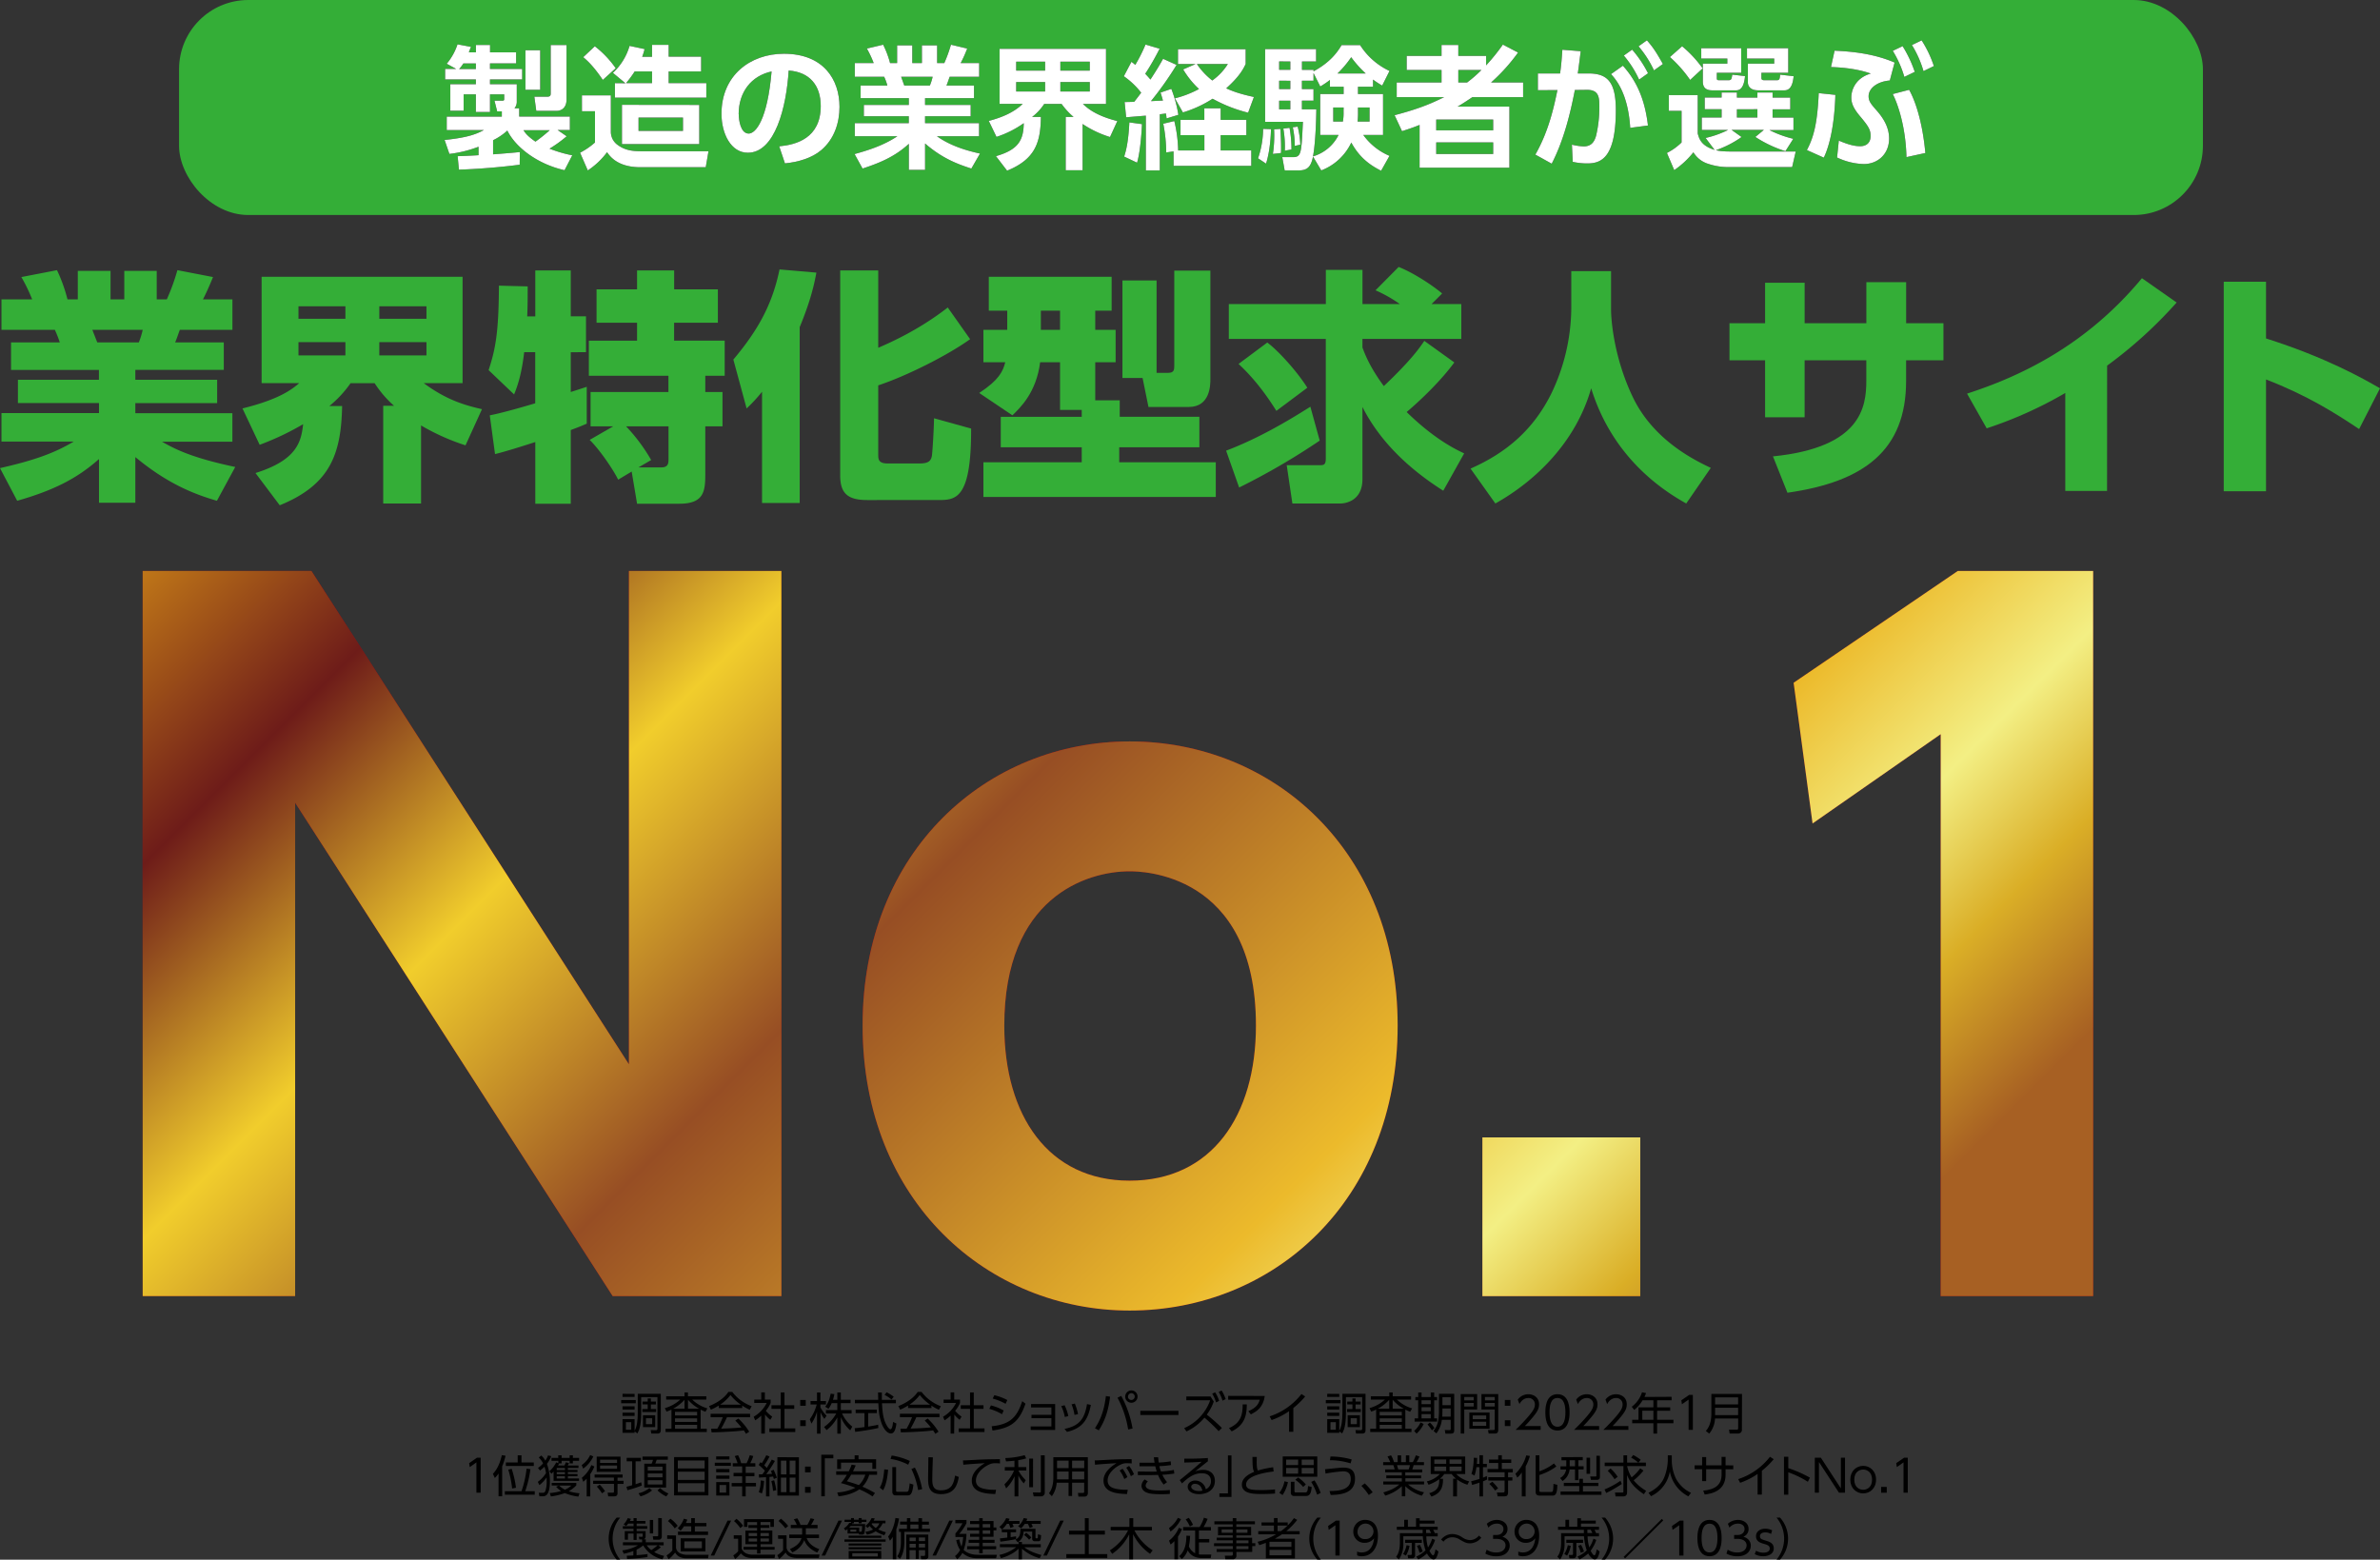 <svg xmlns="http://www.w3.org/2000/svg" xmlns:xlink="http://www.w3.org/1999/xlink" viewBox="0 0 1234.28 809.04"><rect x="0" y="0" width="1234.28" height="809.04" fill="#333333" stroke="none"/><defs><style>.a{fill:#34ae37;}.b{fill:#fff;}.c{fill:#a6000f;}.d{fill:url(#a);}</style><linearGradient id="a" x1="926.68" y1="831.16" x2="232.83" y2="137.31" gradientUnits="userSpaceOnUse"><stop offset="0.1" stop-color="#a76023"/><stop offset="0.18" stop-color="#daae26"/><stop offset="0.25" stop-color="#f3ef84"/><stop offset="0.34" stop-color="#ecba2b"/><stop offset="0.59" stop-color="#974e24"/><stop offset="0.75" stop-color="#f1cd2c"/><stop offset="0.89" stop-color="#6e1c19"/><stop offset="1" stop-color="#bf7618"/></linearGradient></defs><rect class="a" x="92.86" width="1049.58" height="111.53" rx="35.91"/><path d="M237.34,81c1.31,0,6.35-.21,10.83-.49V76.12a62.68,62.68,0,0,1-15.11,3.72l-2.48-7.24c12.9-1.31,17-3.38,20.35-5.11H231.68v-7h28.57V57.76h-2.42l-1.38-5.52h4.14c.55,0,.9-.21.9-.76V48.93h-7.38v9.18h-7.32V48.93h-6.35v8.49h-6.9V43.69h13.25V41.2H230.85V35.75h5.73l-4.9-2.69A30.52,30.52,0,0,0,237.27,23l7,1.32a29.78,29.78,0,0,0-1.11,2.83h3.66v-3.8h7.32v3.8h13.52v5.72H254.11v2.9H270.8V41.2H254.11v2.49H268v8.69a5.51,5.51,0,0,1-1.17,3.79h2.42v4.28h26.29v7h-6.35l4.69,3.24a67.32,67.32,0,0,1-8.9,6.42,66.89,66.89,0,0,0,11.8,3.45l-4,7.73c-14.29-3.24-25.47-12-29.67-20.56a30.82,30.82,0,0,1-7.39,5v7.32c3.8-.28,11.53-.9,13.87-1.18l-.07,6.56C259.7,86.74,247.34,87.71,238,88Zm9.45-45.2v-2.9h-6.48a19.36,19.36,0,0,1-2.21,2.9Zm24.7,31.74c1,1.59,2.21,3.17,6.21,5.93a82.09,82.09,0,0,0,7.39-5.93Zm1-41.47h7.66V46.58h-7.66Zm13.11-2.69h8.21V51.55c0,5.45-4,5.94-4.9,5.94H278.12l-1-7.32h6.63c1.86,0,1.86-.9,1.86-1.93Z"/><path d="M301.79,49.48h15V68.53a8.39,8.39,0,0,0,3.79,6.83c4.35,3.1,8.83,3.1,13.25,3.1h33.6L366,86.74H332.08c-7.66,0-13.74-2.41-17.25-7.8a39.61,39.61,0,0,1-10,9.46l-4-9.18a38,38,0,0,0,7.73-5.31V57.69h-6.76ZM308.48,24a51.86,51.86,0,0,1,10.83,11.39l-6.69,6.07c-5-7.45-8.35-10.28-10.15-11.8Zm15.87,19.18-6.49-5.38a30.77,30.77,0,0,0,8.63-14l7.79,1.66a31.1,31.1,0,0,1-1.24,4h5.11V23.26h8.62V29.4h16.84v7.66H346.77v6.07H366.3v7.52H318.9V43.13Zm38.29,11.25V74.74H322.55V54.38ZM338.15,43.13V37.06h-9a55.15,55.15,0,0,1-4.49,6.07Zm-7,17.87v6.9h23.05V61Z"/><path d="M404.11,75.91c8.7-.83,21.53-4.14,21.53-20.91,0-10.76-5.8-17.66-16.63-18.42-1.17,18.84-7,42.64-21.18,42.64-8.76,0-13.66-9.87-13.66-20.22,0-19.87,14.9-31.12,32.36-31.12,20.56,0,28.84,13.39,28.84,27.54,0,8.14-2.62,16.69-9.52,22.49-4.83,4.07-11.8,6.14-18.77,6.83Zm-21-16.7c0,3.24,1,10.07,5.17,10.07,3.66,0,9.73-7.24,11.87-32.22C389.55,39.34,383.07,47.83,383.07,59.21Z"/><path d="M503.75,87.43c-7.52-2.41-15.32-5.45-24-13V88.12h-8.42V74.6c-7.59,7-15.87,10.14-24,12.83l-4.14-7.52c6.48-1.79,14.9-4.35,22.21-9.25H443.3V63.9h28V60.31H448V54.45h23.32V50.93h-25V44.38h13.87a26.59,26.59,0,0,0-1.66-4.56H443.3V32.71h9.8a57.13,57.13,0,0,0-3.52-7.52l8.42-2a47.55,47.55,0,0,1,3.59,9.52h3.66V23.54h7.86v9.17h5V23.54H486v9.17h3.72a72.86,72.86,0,0,0,3.45-9.52l8.42,2a63.45,63.45,0,0,1-3.38,7.52h9.59v7.11H492.5c-.9,2.55-1.1,3.24-1.66,4.56h14.29v6.55H479.74v3.52H503.4v5.86H479.74V63.9h28v6.76H485.88c7.66,5.46,16.69,7.73,22.35,9ZM482.22,44.38a25.65,25.65,0,0,0,1.45-4.56H467.32c.27.62,1.38,3.87,1.65,4.56Z"/><path d="M516.51,81c11.8-3.38,14.29-8.48,14.42-17.11A52.34,52.34,0,0,1,516.79,71l-4-8.28c7-1.86,13-4.42,17.59-8.83h-12V25.33h55.2V53.9h-12c2.35,2.21,6.69,6.07,17.87,8.9l-3.79,8.28a54.55,54.55,0,0,1-14.22-6.76v24h-8.76V60.66h4.07a37.21,37.21,0,0,1-6.21-6.76h-9a27.34,27.34,0,0,1-6.28,6.76h4.56c-.21,12.9-2.63,21.8-17.53,27.88ZM527,32v4.62h15V32Zm0,10.55v4.9h15v-4.9ZM549.91,32v4.62h15.25V32Zm0,10.55v4.9h15.25v-4.9Z"/><path d="M583.24,52.93c1.1,0,3.79-.07,5-.14,2.14-2.76,3-3.93,3.59-4.69a40.54,40.54,0,0,0-9-8.55l3.93-7.46a13.28,13.28,0,0,1,2,1.59,85.89,85.89,0,0,0,5.31-10.56l7.31,2.14a132.72,132.72,0,0,1-7.45,13c1.17,1.25,1.79,1.94,2.69,3,3.52-5.38,5.11-8.14,6.56-10.76l7,3.17A171.35,171.35,0,0,1,596.9,52.45c.76,0,1.31-.07,6.21-.28-.69-2.41-.83-2.9-1.24-4.14l5.59-1.93a66.08,66.08,0,0,1,3.65,13.46L605,61.42c-.14-1.31-.21-1.8-.34-2.55l-3.18.41V88.4h-7.24V60c-1,.07-10,.83-10.21.83Zm9,11.46c-.06,1.38-.62,13.52-2.55,20L583,81.22c.76-2.41,2.14-6.76,2.69-17.73Zm16.36,14.14-3.8.55a77.75,77.75,0,0,0-1.52-14.9L609,62.8A70,70,0,0,1,611,78.05h13.6V70.11H612.22V62.18h12.35v-6h8.48v6h13.32v7.93H633.05v7.94h15.87v8H608.63ZM620.08,33.2h-9.17V25.54H646V33.2c-1,2.07-2.76,6.07-10.08,12.62,2.9,1.32,6.42,2.76,14.36,4.49l-3,8.14a75.45,75.45,0,0,1-18.42-7.24,59.68,59.68,0,0,1-15.39,7.1L609.32,51a53.35,53.35,0,0,0,12.49-4.83A44.79,44.79,0,0,1,613.6,36Zm.62,0a37.12,37.12,0,0,0,8,8.55,29.58,29.58,0,0,0,8.07-8.55Z"/><path d="M659.14,67c-.07,2.27-.28,10.62-2.56,17.87l-4.14-2.76a48.51,48.51,0,0,0,2.62-15.25Zm52.92-22h-7.8v3.79h13V70H707a32.05,32.05,0,0,0,13.6,10.84l-4.35,7.73c-7-3.52-11.73-7.8-15.46-14.63A28.44,28.44,0,0,1,685.22,88.4l-4.28-7.18c-1.1,5.45-3,7.18-7.52,7.18h-7.18L665,81.5h5.66c1.45,0,2.41-.28,3.1-1.31,1.25-1.87,1.45-6.77,1.94-17H656.1V25.47h26.43v6.42h-7.32v4.34h6V37c8.69-4.69,12.42-10,14.55-13.59h9.6a36.33,36.33,0,0,0,15.25,13.39l-3.8,7.59a47.7,47.7,0,0,1-4.76-3.11ZM664,66.87c.41,5.93.41,9.73.34,12.49l-4.21.48a64.2,64.2,0,0,0,.62-12.76Zm-.63-35v4.34h5.8V31.89Zm0,10v4.35h5.8V41.89Zm0,10.35v4.49h5.8V52.24Zm5.39,14.08a61.83,61.83,0,0,1,1,11.24l-3.45.63a53.27,53.27,0,0,0-.76-11.46Zm4.21-.62a45.28,45.28,0,0,1,1.38,9.38l-2.9.62a43.9,43.9,0,0,0-1-9.66ZM689.7,41.48a46.15,46.15,0,0,1-5,3.38l-3.51-7v4h-6v4.35h6v6h-6v4.49h7.46c-.14,10.9-.83,19.87-1.73,24.42A21.5,21.5,0,0,0,694.19,70h-9.52V48.79h12.14V45H689.7Zm7.11,14.28h-5.38v7.31h5a26.69,26.69,0,0,0,.35-5.31ZM708.26,38.1a55.71,55.71,0,0,1-7.52-8.42,52.72,52.72,0,0,1-7.1,8.42Zm-4,19.66a40.92,40.92,0,0,1-.21,5.31h6.21V55.76h-6Z"/><path d="M787.27,27.26a94.68,94.68,0,0,1-14,15.53h16.63v7.59H763.6c-4.28,2.9-6.35,4.14-7.66,4.9h26.84V87H736.21V64.8c-2.49,1-4,1.59-9.11,3.24l-3.86-8.28c14-3.65,20.35-6.76,25.73-9.38H724.34V42.79h23.25V36.3H729.52V29h18.07V23.33h8.7V29h14.42v4.9a100.57,100.57,0,0,0,8.69-10.77ZM774.37,62H744.83v5.59h29.54Zm0,11.87H744.83v6h29.54ZM760.84,42.79a66.8,66.8,0,0,0,7.45-6.49h-12v6.49Z"/><path d="M796.24,80.19c7-12.22,9.73-25.12,11.45-33.47l-10.14.07V38.1h11.52c.49-3.52.76-6,1.18-12.29l9.52.76c-.42,3.25-.9,7.18-1.52,11.53h5.52c9.94,0,14.21,4.48,14.21,19,0,25.12-7.86,27.67-14.83,27.67a34,34,0,0,1-7.52-.83l-.42-8.9a29.76,29.76,0,0,0,6.08.9c3.45,0,5.45-1.73,6.48-5.66a63.44,63.44,0,0,0,1.66-14.77c0-4.83-.07-9-6.56-8.9l-6.14.07c-2.41,12.49-5.79,26.15-12,38.23Zm49.2-13.87c-1.11-18.08-7.59-25.26-9.94-27.88l6.14-4.35c8.42,9.32,11.66,19.81,13,31Zm1-40.57A59.17,59.17,0,0,1,854.68,38l-4.62,3.31a53.49,53.49,0,0,0-7.94-12.49Zm7.66-4.83c3.31,3.72,5.24,6.83,8.28,12.28l-4.62,3.31a55.22,55.22,0,0,0-8-12.49Z"/><path d="M903.19,71.08a53,53,0,0,1-13.32,6.83c1.8.41,3.31.69,8.83.69h32.57l-1.86,8.07H896.56A32.37,32.37,0,0,1,885.94,85,13.6,13.6,0,0,1,878.21,79a45.87,45.87,0,0,1-9.94,9.25l-3.79-8.9a30.9,30.9,0,0,0,7.59-5.45V57.49h-6.62V49.34h15V69.22c.89,3.45,2.27,6.48,8.76,8.55l-4.69-6.21a51.39,51.39,0,0,0,11.66-4.14H882.56V60.94h10.28V56.66h-8.76V50.59h8.76V48h7.93v2.63H911.4V48h7.87v2.63h9.17v6.07h-9.17v4.28H930.1v6.48H917.61A56.93,56.93,0,0,0,930,72l-4.07,6.42a63.15,63.15,0,0,1-15.59-7.38l4.41-3.66H898ZM872.35,24A60.05,60.05,0,0,1,883,35.47l-6.49,6a65.22,65.22,0,0,0-10.48-11.87Zm9.93,1H903V37.75H890.35V40.3c0,1,0,1.32,1.32,1.32h4.55c1.73,0,1.79-.56,2.14-2.9l6.62.76c-.27,2.55-.89,7.38-4.55,7.38H888c-4.49,0-4.9-2.76-4.9-4.69V33h12.7V30.37H882.28Zm18.49,31.67v4.28H911.4V56.66ZM906,25h21.39V37.75H913.47V40.3c0,.9.28,1.32,1.66,1.32h6.28c1.51,0,1.58-.69,1.79-2.9l7,.83c-.35,2.89-1,7.31-4.76,7.31h-13.6c-5.24,0-5.38-3.52-5.38-4.07V33h13.66V30.37H906Z"/><path d="M937.07,77.84c3.65-6.9,5.45-14.28,6.14-29.53l8.62.9c-.62,20.83-4.83,30.15-6,32.56Zm43-36.09c-6.76.56-11,4.21-11,8.15,0,2.62,1.25,4.07,4.21,7.45,4.07,4.62,6.42,9.31,6.42,14.49,0,8.21-6,13.25-13.11,13.25a34.31,34.31,0,0,1-13.87-3.39l.9-8.76c5.38,2.28,8.42,2.9,11.11,2.9,2.89,0,5.38-1.52,5.38-5.31,0-3.11-1.11-5-5-9.66-3.72-4.35-5-7-5-10.35,0-4.42,2.69-10.28,10.08-12.35-6.07-2.21-13.6-3.18-20.63-3.39l1.86-8.48c9.38.41,20.56,1.58,31.12,6.14Zm8.63,39.75c-.35-15.32-4.35-27.4-7.11-32.71l8.49-2.21c2.41,4.21,6.76,14.7,8.42,32.78Zm-2-57.55A63,63,0,0,1,993,37.27l-5.39,2.62a55.66,55.66,0,0,0-6-13.52Zm9.87-3a57.91,57.91,0,0,1,6.34,13.31l-5.38,2.62a54.21,54.21,0,0,0-6-13.52Z"/><path class="b" d="M237.34,81c1.31,0,6.35-.21,10.83-.49V76.12a62.68,62.68,0,0,1-15.11,3.72l-2.48-7.24c12.9-1.31,17-3.38,20.35-5.11H231.68v-7h28.57V57.76h-2.42l-1.38-5.52h4.14c.55,0,.9-.21.9-.76V48.93h-7.38v9.18h-7.32V48.93h-6.35v8.49h-6.9V43.69h13.25V41.2H230.85V35.75h5.73l-4.9-2.69A30.52,30.52,0,0,0,237.27,23l7,1.32a29.78,29.78,0,0,0-1.11,2.83h3.66v-3.8h7.32v3.8h13.52v5.72H254.11v2.9H270.8V41.2H254.11v2.49H268v8.69a5.51,5.51,0,0,1-1.17,3.79h2.42v4.28h26.29v7h-6.35l4.69,3.24a67.32,67.32,0,0,1-8.9,6.42,66.89,66.89,0,0,0,11.8,3.45l-4,7.73c-14.29-3.24-25.47-12-29.67-20.56a30.82,30.82,0,0,1-7.39,5v7.32c3.8-.28,11.53-.9,13.87-1.18l-.07,6.56C259.7,86.74,247.34,87.71,238,88Zm9.45-45.2v-2.9h-6.48a19.36,19.36,0,0,1-2.21,2.9Zm24.7,31.74c1,1.59,2.21,3.17,6.21,5.93a82.09,82.09,0,0,0,7.39-5.93Zm1-41.47h7.66V46.58h-7.66Zm13.11-2.69h8.21V51.55c0,5.45-4,5.94-4.9,5.94H278.12l-1-7.32h6.63c1.86,0,1.86-.9,1.86-1.93Z"/><path class="b" d="M301.79,49.48h15V68.53a8.39,8.39,0,0,0,3.79,6.83c4.35,3.1,8.83,3.1,13.25,3.1h33.6L366,86.74H332.08c-7.66,0-13.74-2.41-17.25-7.8a39.61,39.61,0,0,1-10,9.46l-4-9.18a38,38,0,0,0,7.73-5.31V57.69h-6.76ZM308.48,24a51.86,51.86,0,0,1,10.83,11.39l-6.69,6.07c-5-7.45-8.35-10.28-10.15-11.8Zm15.87,19.18-6.49-5.38a30.77,30.77,0,0,0,8.63-14l7.79,1.66a31.1,31.1,0,0,1-1.24,4h5.11V23.26h8.62V29.4h16.84v7.66H346.77v6.07H366.3v7.52H318.9V43.13Zm38.29,11.25V74.74H322.55V54.38ZM338.15,43.13V37.06h-9a55.15,55.15,0,0,1-4.49,6.07Zm-7,17.87v6.9h23.05V61Z"/><path class="b" d="M404.11,75.91c8.7-.83,21.53-4.14,21.53-20.91,0-10.76-5.8-17.66-16.63-18.42-1.17,18.84-7,42.64-21.18,42.64-8.76,0-13.66-9.87-13.66-20.22,0-19.87,14.9-31.12,32.36-31.12,20.56,0,28.84,13.39,28.84,27.54,0,8.14-2.62,16.69-9.52,22.49-4.83,4.07-11.8,6.14-18.77,6.83Zm-21-16.7c0,3.24,1,10.07,5.17,10.07,3.66,0,9.73-7.24,11.87-32.22C389.55,39.34,383.07,47.83,383.07,59.21Z"/><path class="b" d="M503.75,87.43c-7.52-2.41-15.32-5.45-24-13V88.12h-8.42V74.6c-7.59,7-15.87,10.14-24,12.83l-4.14-7.52c6.48-1.79,14.9-4.35,22.21-9.25H443.3V63.9h28V60.31H448V54.45h23.32V50.93h-25V44.38h13.87a26.59,26.59,0,0,0-1.66-4.56H443.3V32.71h9.8a57.13,57.13,0,0,0-3.52-7.52l8.42-2a47.55,47.55,0,0,1,3.59,9.52h3.66V23.54h7.86v9.17h5V23.54H486v9.17h3.72a72.86,72.86,0,0,0,3.45-9.52l8.42,2a63.45,63.45,0,0,1-3.38,7.52h9.59v7.11H492.5c-.9,2.55-1.1,3.24-1.66,4.56h14.29v6.55H479.74v3.52H503.4v5.86H479.74V63.9h28v6.76H485.88c7.66,5.46,16.69,7.73,22.35,9ZM482.22,44.38a25.65,25.65,0,0,0,1.45-4.56H467.32c.27.62,1.38,3.87,1.65,4.56Z"/><path class="b" d="M516.51,81c11.8-3.38,14.29-8.48,14.42-17.11A52.34,52.34,0,0,1,516.79,71l-4-8.28c7-1.86,13-4.42,17.59-8.83h-12V25.33h55.2V53.9h-12c2.35,2.21,6.69,6.07,17.87,8.9l-3.79,8.28a54.55,54.55,0,0,1-14.22-6.76v24h-8.76V60.66h4.07a37.21,37.21,0,0,1-6.21-6.76h-9a27.34,27.34,0,0,1-6.28,6.76h4.56c-.21,12.9-2.63,21.8-17.53,27.88ZM527,32v4.62h15V32Zm0,10.55v4.9h15v-4.9ZM549.91,32v4.62h15.25V32Zm0,10.55v4.9h15.25v-4.9Z"/><path class="b" d="M583.24,52.93c1.1,0,3.79-.07,5-.14,2.14-2.76,3-3.93,3.59-4.69a40.54,40.54,0,0,0-9-8.55l3.93-7.46a13.28,13.28,0,0,1,2,1.59,85.89,85.89,0,0,0,5.31-10.56l7.31,2.14a132.72,132.72,0,0,1-7.45,13c1.17,1.25,1.79,1.94,2.69,3,3.52-5.38,5.11-8.14,6.56-10.76l7,3.17A171.35,171.35,0,0,1,596.9,52.45c.76,0,1.31-.07,6.21-.28-.69-2.41-.83-2.9-1.24-4.14l5.59-1.93a66.08,66.08,0,0,1,3.65,13.46L605,61.42c-.14-1.31-.21-1.8-.34-2.55l-3.18.41V88.4h-7.24V60c-1,.07-10,.83-10.21.83Zm9,11.46c-.06,1.38-.62,13.52-2.55,20L583,81.22c.76-2.41,2.14-6.76,2.69-17.73Zm16.36,14.14-3.8.55a77.75,77.75,0,0,0-1.52-14.9L609,62.8A70,70,0,0,1,611,78.05h13.6V70.11H612.22V62.18h12.35v-6h8.48v6h13.32v7.93H633.05v7.94h15.87v8H608.63ZM620.08,33.2h-9.17V25.54H646V33.2c-1,2.07-2.76,6.07-10.08,12.62,2.9,1.32,6.42,2.76,14.36,4.49l-3,8.14a75.45,75.45,0,0,1-18.42-7.24,59.68,59.68,0,0,1-15.39,7.1L609.32,51a53.35,53.35,0,0,0,12.49-4.83A44.79,44.79,0,0,1,613.6,36Zm.62,0a37.12,37.12,0,0,0,8,8.55,29.58,29.58,0,0,0,8.07-8.55Z"/><path class="b" d="M659.14,67c-.07,2.27-.28,10.62-2.56,17.87l-4.14-2.76a48.51,48.51,0,0,0,2.62-15.25Zm52.92-22h-7.8v3.79h13V70H707a32.05,32.05,0,0,0,13.6,10.84l-4.35,7.73c-7-3.52-11.73-7.8-15.46-14.63A28.44,28.44,0,0,1,685.22,88.4l-4.28-7.18c-1.1,5.45-3,7.18-7.52,7.18h-7.18L665,81.5h5.66c1.45,0,2.41-.28,3.1-1.31,1.25-1.87,1.45-6.77,1.94-17H656.1V25.47h26.43v6.42h-7.32v4.34h6V37c8.69-4.69,12.42-10,14.55-13.59h9.6a36.33,36.33,0,0,0,15.25,13.39l-3.8,7.59a47.7,47.7,0,0,1-4.76-3.11ZM664,66.87c.41,5.93.41,9.73.34,12.49l-4.21.48a64.2,64.2,0,0,0,.62-12.76Zm-.63-35v4.34h5.8V31.89Zm0,10v4.35h5.8V41.89Zm0,10.35v4.49h5.8V52.24Zm5.39,14.08a61.83,61.83,0,0,1,1,11.24l-3.45.63a53.27,53.27,0,0,0-.76-11.46Zm4.21-.62a45.28,45.28,0,0,1,1.38,9.38l-2.9.62a43.9,43.9,0,0,0-1-9.66ZM689.7,41.48a46.15,46.15,0,0,1-5,3.38l-3.51-7v4h-6v4.35h6v6h-6v4.49h7.46c-.14,10.9-.83,19.87-1.73,24.42A21.5,21.5,0,0,0,694.19,70h-9.52V48.79h12.14V45H689.7Zm7.11,14.28h-5.38v7.31h5a26.69,26.69,0,0,0,.35-5.31ZM708.26,38.1a55.71,55.71,0,0,1-7.52-8.42,52.72,52.72,0,0,1-7.1,8.42Zm-4,19.66a40.92,40.92,0,0,1-.21,5.31h6.21V55.76h-6Z"/><path class="b" d="M787.27,27.26a94.68,94.68,0,0,1-14,15.53h16.63v7.59H763.6c-4.28,2.9-6.35,4.14-7.66,4.9h26.84V87H736.21V64.8c-2.49,1-4,1.59-9.11,3.24l-3.86-8.28c14-3.65,20.35-6.76,25.73-9.38H724.34V42.79h23.25V36.3H729.52V29h18.07V23.33h8.7V29h14.42v4.9a100.57,100.57,0,0,0,8.69-10.77ZM774.37,62H744.83v5.59h29.54Zm0,11.87H744.83v6h29.54ZM760.84,42.79a66.8,66.8,0,0,0,7.45-6.49h-12v6.49Z"/><path class="b" d="M796.24,80.19c7-12.22,9.73-25.12,11.45-33.47l-10.14.07V38.1h11.52c.49-3.52.76-6,1.18-12.29l9.52.76c-.42,3.25-.9,7.18-1.52,11.53h5.52c9.94,0,14.21,4.48,14.21,19,0,25.12-7.86,27.67-14.83,27.67a34,34,0,0,1-7.52-.83l-.42-8.9a29.76,29.76,0,0,0,6.08.9c3.45,0,5.45-1.73,6.48-5.66a63.44,63.44,0,0,0,1.66-14.77c0-4.83-.07-9-6.56-8.9l-6.14.07c-2.41,12.49-5.79,26.15-12,38.23Zm49.2-13.87c-1.11-18.08-7.59-25.26-9.94-27.88l6.14-4.35c8.42,9.32,11.66,19.81,13,31Zm1-40.57A59.17,59.17,0,0,1,854.68,38l-4.62,3.31a53.49,53.49,0,0,0-7.94-12.49Zm7.66-4.83c3.31,3.72,5.24,6.83,8.28,12.28l-4.62,3.31a55.22,55.22,0,0,0-8-12.49Z"/><path class="b" d="M903.19,71.08a53,53,0,0,1-13.32,6.83c1.8.41,3.31.69,8.83.69h32.57l-1.86,8.07H896.56A32.37,32.37,0,0,1,885.94,85,13.6,13.6,0,0,1,878.21,79a45.87,45.87,0,0,1-9.94,9.25l-3.79-8.9a30.9,30.9,0,0,0,7.59-5.45V57.49h-6.62V49.34h15V69.22c.89,3.45,2.27,6.48,8.76,8.55l-4.69-6.21a51.39,51.39,0,0,0,11.66-4.14H882.56V60.94h10.28V56.66h-8.76V50.59h8.76V48h7.93v2.63H911.4V48h7.87v2.63h9.17v6.07h-9.17v4.28H930.1v6.48H917.61A56.93,56.93,0,0,0,930,72l-4.07,6.42a63.15,63.15,0,0,1-15.59-7.38l4.41-3.66H898ZM872.35,24A60.05,60.05,0,0,1,883,35.47l-6.49,6a65.22,65.22,0,0,0-10.48-11.87Zm9.93,1H903V37.75H890.35V40.3c0,1,0,1.32,1.32,1.32h4.55c1.73,0,1.79-.56,2.14-2.9l6.62.76c-.27,2.55-.89,7.38-4.55,7.38H888c-4.49,0-4.9-2.76-4.9-4.69V33h12.7V30.37H882.28Zm18.49,31.67v4.28H911.4V56.66ZM906,25h21.39V37.75H913.47V40.3c0,.9.28,1.32,1.66,1.32h6.28c1.51,0,1.58-.69,1.79-2.9l7,.83c-.35,2.89-1,7.31-4.76,7.31h-13.6c-5.24,0-5.38-3.52-5.38-4.07V33h13.66V30.37H906Z"/><path class="b" d="M937.07,77.84c3.65-6.9,5.45-14.28,6.14-29.53l8.62.9c-.62,20.83-4.83,30.15-6,32.56Zm43-36.09c-6.76.56-11,4.21-11,8.15,0,2.62,1.25,4.07,4.21,7.45,4.07,4.62,6.42,9.31,6.42,14.49,0,8.21-6,13.25-13.11,13.25a34.31,34.31,0,0,1-13.87-3.39l.9-8.76c5.38,2.28,8.42,2.9,11.11,2.9,2.89,0,5.38-1.52,5.38-5.31,0-3.11-1.11-5-5-9.66-3.72-4.35-5-7-5-10.35,0-4.42,2.69-10.28,10.08-12.35-6.07-2.21-13.6-3.18-20.63-3.39l1.86-8.48c9.38.41,20.56,1.58,31.12,6.14Zm8.63,39.75c-.35-15.32-4.35-27.4-7.11-32.71l8.49-2.21c2.41,4.21,6.76,14.7,8.42,32.78Zm-2-57.55A63,63,0,0,1,993,37.27l-5.39,2.62a55.66,55.66,0,0,0-6-13.52Zm9.87-3a57.91,57.91,0,0,1,6.34,13.31l-5.38,2.62a54.21,54.21,0,0,0-6-13.52Z"/><path class="a" d="M112.49,259.76c-10.83-3.18-25-8.28-42.3-22.67v23.69H51.34V238.11c-11.47,10.19-23.7,16.3-42.42,21.65L0,242.82c18-4.08,28.41-7.9,38.22-13.76H.76V214.28H51.34v-5.22H9.3V197h42v-5.1H5.73V177.59H31a57.88,57.88,0,0,0-2.55-6.49H.76V155.3H16.69a87.46,87.46,0,0,0-5.61-11.59l18.48-3.57A81.71,81.71,0,0,1,35,155.3h5.35V140.52H57.33V155.3h7.13V140.52H81.28V155.3H86.5A108.08,108.08,0,0,0,92,140.14l18.47,3.57c-1.4,3.44-3.18,7.64-5.22,11.59h15.29v15.8H93.25c-.76,2-1.65,4.84-2.42,6.49h25.23v14.27H70.19V197h42.43v12.1H70.19v5.22h50.33v14.78H84c6.63,3.82,15.55,8.41,38,13.12ZM72,177.59a38.79,38.79,0,0,0,2-6.49H47.9c.38,1,2.42,6.24,2.55,6.49Z"/><path class="a" d="M132.5,245.37c21.53-6.75,23.69-16.18,24.71-25.35a141.78,141.78,0,0,1-22.55,10.7l-8.91-18.86c19.62-4.84,26-10.19,29.42-13.12H135.68V143.58H239.89v55.16H219.76c11.34,8.41,20.64,11.34,30.2,13.5L241.42,231a114.27,114.27,0,0,1-23.06-10.32v40.51H198.74v-50.7h5.61a56.29,56.29,0,0,1-10.06-11.72H181.8a57.9,57.9,0,0,1-11,11.85h6.63c-.51,24.71-6,40.77-32.36,51.47Zm22.29-86.5v6.49h24.34v-6.49Zm0,18.6v6.88h24.34v-6.88Zm41.92-18.6v6.49h24.46v-6.49Zm0,18.6v6.88h24.46v-6.88Z"/><path class="a" d="M254,215.43c6.24-1.15,18.47-4.71,23.57-6.24v-26.5h-5.73c-1.4,12.23-3.83,18.47-5.23,21.91L253.4,192c3.57-11,5.23-19.37,5.35-43.83l14.91.39c0,5.22,0,10.57-.25,15.54h4.2V140.27H296v23.82h7.9v18.6H296v20.64c1.28-.39,7.52-2.42,8.29-2.68v19.11c-1.79.76-2.81,1.27-8.29,3.31v38.22H277.61v-32c-5.86,1.91-15.92,5.09-20.89,6.24Zm64,5.73H306.27V203.33h40.39v-8.41H305.38V176.7h25v-9.3h-21V150.08h21v-9.81h19.24v9.81h22.67V167.4H349.59v9.3h26.24v18.22H365.77v8.41h8.92v17.83h-8.92v24.59c0,8.79-.51,15.54-13.38,15.54h-22l-2.8-16.69-7,4.21c-2.55-5.23-9.68-15.67-14.78-20.64Zm13.13,21.28H343c3.7,0,3.7-2.3,3.7-4.72V221.16h-22a91.47,91.47,0,0,1,13,17.46Z"/><path class="a" d="M395.2,203.2a79.76,79.76,0,0,1-8,8.66l-6.88-25.35c13.63-16.18,20.38-29.56,23.95-46.75l19.11,1.65c-1,5.23-2.55,13.51-8.66,28.28v91.22H395.2Zm60.26-62.93V180.4c4.59-2,20.38-8.67,36.05-20.9l11.6,16.44c-11.72,8.41-33,19.11-47.65,23.95v35.8c0,2.42,0,4.71,4.84,4.71H477c4.59,0,5.73-1.4,6.24-3.7.39-2,1.15-15.92,1.15-19.74l19.24,5.35c.12,36.31-7.77,37.07-16.82,37.07H449.73c-10.19,0-14-3.57-14-12.74V140.27Z"/><path class="a" d="M561,212.63H549.74V187.91H539.42c-2,15.8-10.44,23.7-14.39,27.52l-17.2-11.59c10.32-6.76,12.36-11.34,13.5-15.93H510V171.1h12.36v-9.94H512.8V143.58h63.7v17.58H568v9.94h10.57v16.81H568v19.75H580.7v8.53H622V232H580.44v7.77h50.07v18H510v-18h51V232H519v-15.8H561ZM539.8,161.16v9.94h9.94v-9.94Zm52.75,34.91H582.1V145.49h17.71v47.9h6.11c3.06,0,3.06-1.78,3.06-3.82V140.39h18.73V196.7c0,2.81,0,14.4-11.21,14.4H595.6Z"/><path class="a" d="M684.41,228.55a356.56,356.56,0,0,1-41.79,24.33l-6.75-19.11c15.41-5.86,29.81-14,43.7-22.8ZM754.22,188c-9.55,13-23.7,24.84-24.72,25.73C744,227.91,755,233.14,759.32,235.18l-10.83,19.36c-17.33-11-32.62-25.1-41.92-43.44v37.45c0,11.6-9.3,12.61-11.33,12.61h-25l-2.94-19.87h17.08c1.91,0,3.18,0,3.18-3.31V175.81H637.27V157.72h50.32V140h19v17.71h19.37a72,72,0,0,0-12.61-7.13l12-12.11c8,3.19,17.58,9.56,22.55,13.76l-5.48,5.48h15.42v18.09H706.57v4.46c1.28,3.44,3.83,10.19,11.09,20,14-13.25,18.6-19.87,21-23.44Zm-97-10.32c5.86,4.33,15.67,15.29,20.77,23.44l-16.06,12c-3.05-4.84-9.68-15.16-19.61-24.34Z"/><path class="a" d="M814.87,140.65H835.5V160.4c0,6.49,1.79,26.24,11.73,46.49,10.95,22,32.23,32.11,40,35.8l-12.74,18.47c-22.68-12.61-40.77-32.23-49.3-59.74-8,28.15-29.18,48.28-49.69,59.74l-12.87-18.09c19.11-8.4,32.75-20.63,41.79-38.72a103.61,103.61,0,0,0,10.45-43.95Z"/><path class="a" d="M1007.88,167.66v19.23H988.52v10.7c0,36.06-21.92,52.36-61.54,58l-7.51-18.86c45.73-4.58,48.41-25.6,48.41-39.23V186.89h-32v29.56H915.39V186.89H896.92V167.66h18.47v-21H935.9v21h32V146.38h20.64v21.28Z"/><path class="a" d="M1092.73,254.67h-21.66V203.84a212.14,212.14,0,0,1-40.76,18.34l-10.19-18c26.37-8.54,61.15-24.21,90.7-59.88l18,12.61a227.58,227.58,0,0,1-36.06,32.75Z"/><path class="a" d="M1223.45,222.56c-12.36-8.28-27.14-17.58-48.28-25.73v58h-21.92V146.13h21.92v29.43c30.95,9.8,50.32,20.76,59.11,25.86Z"/><path class="c" d="M161.48,296.15,326.17,552.07V296.15h79.07V672.32H317.75L153.06,416.39V672.32H74V296.15Z"/><path class="c" d="M585.83,384.58c74.4,0,139,56.61,139,147.38,0,91.23-64.56,147.84-139,147.84-73,0-138.48-56.14-138.48-147.84C447.35,440.72,512.38,384.58,585.83,384.58Zm0,227.85c42.58,0,65.51-33.69,65.51-80.47,0-80-60.36-80-65.51-80-22.45,0-65,13.57-65,80C520.8,578.74,543.73,612.43,585.83,612.43Z"/><path class="c" d="M850.65,590v82.35H768.77V590Z"/><path class="c" d="M1015.34,296.15h70.18V672.32h-79.07V380.84L940,427.15l-9.82-73Z"/><path class="d" d="M161.48,296.15,326.17,552.07V296.15h79.07V672.32H317.75L153.06,416.39V672.32H74V296.15Z"/><path class="d" d="M585.83,384.58c74.4,0,139,56.61,139,147.38,0,91.23-64.56,147.84-139,147.84-73,0-138.48-56.14-138.48-147.84C447.35,440.72,512.38,384.58,585.83,384.58Zm0,227.85c42.58,0,65.51-33.69,65.51-80.47,0-80-60.36-80-65.51-80-22.45,0-65,13.57-65,80C520.8,578.74,543.73,612.43,585.83,612.43Z"/><path class="d" d="M850.65,590v82.35H768.77V590Z"/><path class="d" d="M1015.34,296.15h70.18V672.32h-79.07V380.84L940,427.15l-9.82-73Z"/><path d="M329.72,726.22v1.68h-7.58v-1.68Zm-.62,17h-6.25v-7.09h6.25v6.07c1.25-2.23,1.64-5.33,1.64-9.33V723h11.95V741.7c0,1.22-.32,1.91-1.79,1.91h-3.13l-.32-1.8,2.71.05c.72,0,.79-.41.79-.76V724.7h-8.44v8.21c0,6.51-1,8.9-1.93,10.63l-1.48-1.06Zm0-20.19v1.58h-6.25V723Zm0,6.46v1.65h-6.25v-1.65Zm0,3.29v1.65h-6.25v-1.65Zm-1.74,4.94H324.6v3.91h2.76ZM337.54,727h2.62v1.52h-2.62v2.37h2.72v1.54h-7.13v-1.54h2.78V728.5h-2.69V727h2.69v-1.61h1.63Zm2.26,7.11v6.16h-6.35v-6.16Zm-1.57,1.54H335v3.06h3.22Z"/><path d="M363.37,741.1h3.17v1.7H345.16v-1.7h3.06v-9.93a17.21,17.21,0,0,1-2.55,1.05l-.88-1.81a19.42,19.42,0,0,0,8-4.44h-7.31v-1.7H355v-2h1.77v2h9.54V726H359a18.84,18.84,0,0,0,7.86,4.55l-1,1.75a18.68,18.68,0,0,1-2.51-1.13ZM355,730.68v-4.6a21,21,0,0,1-5.86,4.6Zm6.53,1.66H350.06v1.86h11.47Zm0,3.4H350.06v1.84h11.47Zm0,3.36H350.06v2h11.47Zm1-8.42a20,20,0,0,1-5.73-4.62v4.62Z"/><path d="M384.92,730.36H372.76v-1.29a26.31,26.31,0,0,1-4.09,2.14l-.95-1.86c6.86-2.69,9.43-6.42,10-7.34h2.05a22.28,22.28,0,0,0,10.05,7.41l-1,1.84a25.1,25.1,0,0,1-3.93-2.16Zm-2,5.45a33.87,33.87,0,0,1,5.63,6.83l-1.65,1.1c-.37-.62-.65-1-1.13-1.77-3.84.56-13.22,1-16.76,1l-.21-1.89H372a38.75,38.75,0,0,0,2.83-5.95h-6.3v-1.77H389v1.77H377a64.46,64.46,0,0,1-3,5.91c.57,0,3.15-.09,3.63-.12,2.8-.11,5.17-.32,6.87-.48a41.65,41.65,0,0,0-3.17-3.56Zm1.29-7.2a23.33,23.33,0,0,1-5.38-5,21.43,21.43,0,0,1-5.34,5Z"/><path d="M396.66,743.63h-1.87v-9.31a20.93,20.93,0,0,1-3.15,2.43l-.78-1.88a16.64,16.64,0,0,0,6.74-7.13h-6.44V726h3.63v-3.75h1.87V726h3v1.74a16.26,16.26,0,0,1-2.5,4.07,16.14,16.14,0,0,0,3.31,3l-1,1.67a15.1,15.1,0,0,1-2.73-2.75Zm10.18-21.36v6.64h5.06v1.89h-5.06v10.12h5.59v1.88H399v-1.88h5.89V730.8H400.1v-1.89h4.81v-6.64Z"/><path d="M417.86,726.18v3H415v-3Zm0,10.53v3H415v-3Z"/><path d="M427.52,736a15.14,15.14,0,0,1-2-3.54v11.2H423.7V732.27a22.64,22.64,0,0,1-2.89,6.19l-.85-2.28a22.25,22.25,0,0,0,3.58-7.66h-3.19v-1.79h3.35v-4.44h1.77v4.44h2.86v1.79h-2.86V730a18,18,0,0,0,3.18,4.34Zm8.53,7.66h-1.81v-8.42a20.59,20.59,0,0,1-5.57,6.58l-1.31-1.63a20.88,20.88,0,0,0,6.32-7h-5.35v-1.77h5.91v-3.59h-2.93a12.45,12.45,0,0,1-1.65,2.92l-1.7-1.06c1.15-1.42,2.09-3,2.83-6.78l1.9.25a19.56,19.56,0,0,1-.71,2.92h2.26v-3.79h1.81v3.79h5.06v1.75h-5.06v3.59h5.59v1.77H436.7A18.35,18.35,0,0,0,442,740l-1.06,1.93a17.87,17.87,0,0,1-4.85-6.82Z"/><path d="M455.51,740.73c-3.31.76-7.59,1.45-12,2l-.28-1.91c1-.06,2.19-.18,5.09-.59V733h-4.58v-1.8h11V733h-4.48V740c3.31-.55,4.29-.76,5.17-1Zm1.82-18.44c0,.78,0,1.7,0,3.82h7.29v1.79h-7.22c.25,4.28.5,8.69,2.92,12.19.25.37.9,1.29,1.52,1.29s1.15-1.57,1.28-3.8l1.78.81c-.26,1.74-.72,5.17-2.83,5.17-2.56,0-4.44-3.82-5-5.61-1.17-3.54-1.28-5.38-1.56-10.05H443.35v-1.79h12.09c0-1.08-.07-2.46-.07-3.82Zm5,3.66a17.42,17.42,0,0,0-3.59-2.39l1.06-1.38a22.16,22.16,0,0,1,3.7,2.34Z"/><path d="M483.09,730.36H470.92v-1.29a25.86,25.86,0,0,1-4.09,2.14l-.94-1.86c6.85-2.69,9.42-6.42,10.05-7.34h2a22.28,22.28,0,0,0,10,7.41l-1,1.84a25.1,25.1,0,0,1-3.93-2.16Zm-2,5.45a33.93,33.93,0,0,1,5.64,6.83l-1.66,1.1c-.37-.62-.64-1-1.13-1.77-3.84.56-13.22,1-16.76,1l-.21-1.89h3.18A39.74,39.74,0,0,0,473,735.1h-6.3v-1.77h20.53v1.77h-12c-.56,1.26-1.48,3.26-3,5.91.58,0,3.15-.09,3.63-.12,2.81-.11,5.18-.32,6.88-.48a40.72,40.72,0,0,0-3.18-3.56Zm1.29-7.2a23.56,23.56,0,0,1-5.38-5,21.26,21.26,0,0,1-5.34,5Z"/><path d="M494.82,743.63H493v-9.31a21.46,21.46,0,0,1-3.15,2.43l-.79-1.88a16.64,16.64,0,0,0,6.74-7.13h-6.44V726H493v-3.75h1.86V726h3v1.74a16.11,16.11,0,0,1-2.51,4.07,16.4,16.4,0,0,0,3.31,3l-1,1.67a15.12,15.12,0,0,1-2.74-2.75ZM505,722.27v6.64h5.05v1.89H505v10.12h5.58v1.88h-13.4v-1.88h5.88V730.8h-4.8v-1.89h4.8v-6.64Z"/><path d="M519.64,733.58a25.38,25.38,0,0,0-6.56-2.78l.81-1.79a24.7,24.7,0,0,1,6.62,2.64Zm-5.36,6.23c9-.89,13.06-4.2,15.84-13l1.7,1.29c-3.26,9.5-7.52,12.6-17.11,13.94Zm7.22-11.63a28.51,28.51,0,0,0-6.67-2.72l.83-1.74a27.13,27.13,0,0,1,6.74,2.5Z"/><path d="M534.93,735.63v-1.75h10.33v-3.82H534.72v-1.77h12.49v13.45H534.52V739.9h10.74v-4.27Z"/><path d="M552.21,735a20.31,20.31,0,0,0-1.84-5.61l1.72-.48a23.21,23.21,0,0,1,1.95,5.63Zm-.14,6.19c7.13-1.48,10.34-4.6,11.66-12.86l2,.41c-1.52,7.87-4.47,12.12-12.38,14Zm5.17-7.25a24.55,24.55,0,0,0-1.52-5.49l1.7-.39a31,31,0,0,1,1.66,5.44Z"/><path d="M575.69,724.48c-1.13,9.93-4.33,15-5.84,17.45l-2-1.08c1.91-3,4.58-7.45,5.68-16.7Zm9.38,17A52.78,52.78,0,0,0,579.55,725l1.93-.92A54.15,54.15,0,0,1,587.35,741Zm4.87-17.06a3.2,3.2,0,1,1-3.19-3.19A3.19,3.19,0,0,1,589.94,724.45Zm-5,0a1.77,1.77,0,1,0,1.77-1.77A1.78,1.78,0,0,0,585,724.45Z"/><path d="M611.15,731.83V734H591.38v-2.19Z"/><path d="M629.46,727a25.39,25.39,0,0,1-3.61,6.79,89,89,0,0,1,7.84,6.92L632,742.36a80.82,80.82,0,0,0-7.36-7,26.68,26.68,0,0,1-9.32,7.13l-1.21-1.7a24.76,24.76,0,0,0,13.49-14.45H615.23v-1.95h12.55Zm.71-4.8a19,19,0,0,1,2.09,4.43l-1.6.83a19.45,19.45,0,0,0-2-4.53Zm3.38-.92a20.53,20.53,0,0,1,2.07,4.46l-1.61.8a18.69,18.69,0,0,0-2-4.53Z"/><path d="M655.93,724.11c-.89,6.09-4.25,8-7.22,9.56L647.38,732c4.46-1.84,5.42-4.12,5.93-5.94H636.94v-2Zm-18.58,16.67c6.33-2.72,7.13-7.2,7.11-12.3l2.14,0c-.05,4.46-.39,10.42-7.85,14Z"/><path d="M670.72,742.66h-2.21V732a36.72,36.72,0,0,1-9.06,4.6l-1-1.91a34.31,34.31,0,0,0,16.49-11.59l1.93,1.26a41.91,41.91,0,0,1-6.14,6Z"/><path d="M695.17,726.22v1.68h-7.59v-1.68Zm-.62,17H688.3v-7.09h6.25v6.07c1.24-2.23,1.63-5.33,1.63-9.33V723h12V741.7c0,1.22-.32,1.91-1.79,1.91h-3.13l-.32-1.8,2.71.05c.72,0,.78-.41.78-.76V724.7H698v8.21c0,6.51-1,8.9-1.94,10.63l-1.47-1.06Zm0-20.19v1.58H688.3V723Zm0,6.46v1.65H688.3v-1.65Zm0,3.29v1.65H688.3v-1.65Zm-1.75,4.94H690v3.91h2.76ZM703,727h2.62v1.52H703v2.37h2.71v1.54h-7.12v-1.54h2.78V728.5h-2.69V727h2.69v-1.61H703Zm2.25,7.11v6.16H698.9v-6.16Zm-1.56,1.54h-3.22v3.06h3.22Z"/><path d="M728.82,741.1H732v1.7H710.61v-1.7h3.06v-9.93a17.31,17.31,0,0,1-2.56,1.05l-.87-1.81a19.48,19.48,0,0,0,8-4.44h-7.32v-1.7h9.57v-2h1.77v2h9.54V726h-7.33a18.84,18.84,0,0,0,7.86,4.55l-1,1.75a18.11,18.11,0,0,1-2.51-1.13Zm-8.37-10.42v-4.6a20.86,20.86,0,0,1-5.87,4.6Zm6.53,1.66H715.5v1.86H727Zm0,3.4H715.5v1.84H727Zm0,3.36H715.5v2H727Zm1-8.42a19.85,19.85,0,0,1-5.73-4.62v4.62Z"/><path d="M733.38,742.23a13.08,13.08,0,0,0,3.31-4.39l1.63.8a15.41,15.41,0,0,1-3.68,5Zm3.84-19.94v2.37H742v-2.37h1.77v2.37h1.5v1.7h-1.5v9.38h1.5v1.66H733.63v-1.66h1.84v-9.38H734v-1.7h1.5v-2.37Zm4.78,4.07h-4.78v2H742Zm0,3.57h-4.78V732H742Zm0,3.6h-4.78v2.21H742Zm.6,8.42a21.63,21.63,0,0,0-2.3-3.06l1.26-1a14.58,14.58,0,0,1,2.37,2.88Zm11.56,0c0,1.45-.73,1.7-1.81,1.7h-2.74l-.34-1.89,2.41.07c.44,0,.67-.09.67-.66V736.5h-4.6a14.58,14.58,0,0,1-2.81,7l-1.51-1.24c2-2.65,2.82-4.83,2.82-10.74V723h7.91Zm-1.81-11.36h-4.3v1c0,.8,0,1.51-.09,3.24h4.39Zm0-5.87h-4.3v4.17h4.3Z"/><path d="M766.06,723.12v8h-6.69v12.49h-1.84V723.12Zm-1.8,1.52h-4.89v1.74h4.89Zm0,3.08h-4.89v1.86h4.89Zm8.24,13.38H762v-8.39H772.5Zm-1.75-6.87h-7v1.93h7Zm0,3.24h-7v2.11h7ZM777,741.7c0,.46,0,1.91-1.61,1.91h-3.36l-.35-1.84,2.83,0c.42,0,.67-.07.67-.64v-10h-6.9v-8H777Zm-1.82-17.06H770.1v1.74h5.11Zm0,3.08H770.1v1.86h5.11Z"/><path d="M783.31,726.18v3h-2.9v-3Zm0,10.53v3h-2.9v-3Z"/><path d="M799,739.7v2H786c1.45-1.43,3.91-3.82,6.32-6.63,2.76-3.19,3.68-4.71,3.68-6.57a3.21,3.21,0,0,0-3.4-3.32c-2.85,0-4.19,2.4-4.6,3.13l-.88-2.3a6.72,6.72,0,0,1,5.48-2.8c2.3,0,5.56,1.31,5.56,5.26,0,1.75-.53,3.2-2.37,5.57a67.93,67.93,0,0,1-5,5.68Z"/><path d="M801.43,732.62c0-1.82,0-9.43,6.28-9.43s6.28,7.61,6.28,9.43,0,9.42-6.28,9.42S801.43,734.45,801.43,732.62Zm10.4,0c0-3-.46-7.46-4.12-7.46s-4.12,4.33-4.12,7.46.56,7.45,4.12,7.45S811.83,735.72,811.83,732.62Z"/><path d="M829.31,739.7v2h-13c1.45-1.43,3.91-3.82,6.32-6.63,2.76-3.19,3.68-4.71,3.68-6.57a3.21,3.21,0,0,0-3.4-3.32c-2.85,0-4.19,2.4-4.6,3.13l-.88-2.3a6.72,6.72,0,0,1,5.48-2.8c2.3,0,5.56,1.31,5.56,5.26,0,1.75-.53,3.2-2.37,5.57a67.93,67.93,0,0,1-5,5.68Z"/><path d="M844.49,739.7v2h-13c1.45-1.43,3.91-3.82,6.32-6.63,2.76-3.19,3.68-4.71,3.68-6.57a3.21,3.21,0,0,0-3.4-3.32c-2.85,0-4.19,2.4-4.6,3.13l-.88-2.3a6.72,6.72,0,0,1,5.48-2.8c2.3,0,5.56,1.31,5.56,5.26,0,1.75-.53,3.2-2.37,5.57a67.93,67.93,0,0,1-5,5.68Z"/><path d="M866.91,724.54v1.8h-7.52V730h6.78v1.77h-6.78v4.7h8.46v1.79h-8.46v5.36h-1.93v-5.36h-11v-1.79h3.28V730h7.71v-3.65h-5.61a18.17,18.17,0,0,1-4.33,5l-1.28-1.65a15,15,0,0,0,5.33-7.52l2.09.44c-.23.59-.36,1-.82,2Zm-9.45,7.22h-5.75v4.7h5.75Z"/><path d="M876,723.56h1.93v18.12h-2.21V726l-3.47,2.39-.3-2.05Z"/><path d="M903.36,741.4a1.93,1.93,0,0,1-2.18,2.18H897l-.32-2,4,0c.6,0,.74-.23.74-.78v-5h-12a13.23,13.23,0,0,1-3,7.82l-1.75-1.35c1.08-1.36,2.85-3.57,2.85-9.11V723.05h15.89Zm-13.91-16.56v3.64h11.94v-3.64Zm0,5.38v3.84h11.94v-3.84Z"/><path d="M247.35,756.15h1.93v18.12h-2.21v-15.7L243.6,761l-.3-2.05Z"/><path d="M260.44,776.16h-1.89V764.3a11.76,11.76,0,0,1-1.93,2.34l-1-2.14c.9-1,3.25-3.45,4.63-9.68l1.93.28a35.37,35.37,0,0,1-1.77,5.56Zm16.87-2.64v1.79H261.82v-1.79h8.64a53.75,53.75,0,0,0,2.62-11.71l2,.28a59.9,59.9,0,0,1-2.69,11.43Zm-6.87-18.63v3.7h6.39v1.82H262.34v-1.82h6.14v-3.7Zm-5.08,7a51.51,51.51,0,0,1,2.23,9.82l-2,.39a50.56,50.56,0,0,0-2-9.77Z"/><path d="M285.9,755.33a16.44,16.44,0,0,1-2.26,4,26.73,26.73,0,0,1,1.54,9.32c0,2-.27,5.26-1.56,6.64a2.73,2.73,0,0,1-2.09.85h-1.8l-.32-1.81,1.93,0a1.35,1.35,0,0,0,1.43-.8,14.19,14.19,0,0,0,.74-5.18c0-1.06-.05-1.63-.07-2a15.56,15.56,0,0,1-3.71,4l-.82-1.7a15.64,15.64,0,0,0,4.25-4.55,21,21,0,0,0-.78-3.31,19.82,19.82,0,0,1-2.32,2L279,761.44a13.25,13.25,0,0,0,2.64-2.34,10.74,10.74,0,0,0-2.23-3.08L280.7,755a8.72,8.72,0,0,1,2.09,2.67,10.42,10.42,0,0,0,1.43-2.74Zm4.07,3.81a10,10,0,0,1-.6,1.06h3.31a10.25,10.25,0,0,0,.78-1.68l1.61.39a9.55,9.55,0,0,1-.66,1.29H300v1.22H294.5v1.08h5v1.06h-5v1.08h5v1.06h-5v1.19h5.79v1.25h-13.2v-4.86a11.76,11.76,0,0,1-1.08,1.15l-1.13-1.22a15.29,15.29,0,0,0,3.57-4.66l1.1.43v-1.22H286v-1.51h3.51v-1.36h1.73v1.36h4.18v-1.36h1.68v1.36h3.22v1.51h-3.22v1.34h-1.68v-1.34h-4.18v1.34h-1.43Zm-4.85,15.32a25.21,25.21,0,0,0,5.86-1.08,11.58,11.58,0,0,1-2.58-2.19l1.5-.64h-3.8v-1.36h12.77v1.31a17.21,17.21,0,0,1-3.89,3,25.34,25.34,0,0,0,5.56,1.08l-.57,1.73a26.15,26.15,0,0,1-7.06-1.84,30.28,30.28,0,0,1-7.22,1.74Zm7.84-13h-4.23v1.08H293Zm0,2.14h-4.23v1.08H293Zm0,2.14h-4.23v1.19H293Zm-3,4.85a12,12,0,0,0,3,2.12,11.66,11.66,0,0,0,3.36-2.12Z"/><path d="M307.7,755.49a16.26,16.26,0,0,1-5.26,6.3l-.76-1.84a13,13,0,0,0,4.39-5.2Zm-5.95,11.06a16.39,16.39,0,0,0,4.92-6.58l1.58.72a18.42,18.42,0,0,1-2.14,3.93v11.59h-1.86V767a12.08,12.08,0,0,1-1.79,1.61Zm21.13-.09h-2.62v1.65h3.12v1.63h-3.12v4.56c0,.92-.12,1.88-1.84,1.88h-3l-.3-1.91,2.62,0c.51,0,.67-.12.67-.71v-3.85H307.61v-1.63h10.76v-1.65h-10v-1.57h14.54Zm-1.08-3H309.45v-7.89H321.8ZM311,770.09a21.73,21.73,0,0,1,2.76,3.4l-1.54,1.13a26.23,26.23,0,0,0-2.69-3.5Zm9-12.92h-8.8v1.68H320Zm0,3h-8.8v1.7H320Z"/><path d="M332.84,770.57a68.93,68.93,0,0,1-7.45,2.42l-.51-1.8c.69-.16,1.13-.27,2.95-.78V758H325V756.2h7.39V758h-2.76v11.89c1.1-.34,1.84-.62,2.89-1Zm-1.7,4a14.14,14.14,0,0,0,5.63-2.65l1.38,1.18a16.26,16.26,0,0,1-6,3.08Zm15.2-19.07v1.68h-5.77c-.16.51-.33,1-.72,2h5.59v12.44H334.13V759.24h3.77a8.05,8.05,0,0,0,.73-2h-5.42v-1.68Zm-2.76,5.29h-7.66v2h7.66Zm0,3.5h-7.66v2h7.66Zm0,3.52h-7.66v2.23h7.66Zm-1.27,4.07a15.44,15.44,0,0,0,4.35,2.82l-1.13,1.52A16.8,16.8,0,0,1,341,773.1Z"/><path d="M367.38,755.81V775.7h-17.8V755.81Zm-15.86,5.89h13.91v-4.12H351.52Zm0,1.68v4.27h13.91v-4.27Zm0,6v4.53h13.91v-4.53Z"/><path d="M379.05,758.73v1.63h-8.37v-1.63Zm-.76-3.29v1.63h-6.88v-1.63Zm0,6.58v1.65h-6.88V762Zm0,3.38v1.65h-6.88V765.4Zm0,3.36v7h-6.85v-7Zm-1.7,1.54h-3.43v3.93h3.43Zm8.3,5.86V771h-5.45v-1.72h5.45v-3.5h-4.46V764h4.46v-3.35H380V759h2.51a20.35,20.35,0,0,0-1.5-3.7l1.75-.48a19.92,19.92,0,0,1,1.61,4.18h2.8a23.94,23.94,0,0,0,1.66-4.18l1.84.46A32.83,32.83,0,0,1,389.1,759h2.62v1.71h-5V764h4.53v1.7h-4.53v3.5h5.34V771h-5.34v5.2Z"/><path d="M401.89,757.81a68.08,68.08,0,0,1-4.49,6.88l3-.19c-.23-.6-.25-.64-.62-1.47l1.4-.64a29,29,0,0,1,1.71,4.14l-1.57.64c-.21-.71-.25-.9-.39-1.27-.9.12-1,.12-1.89.21v10.12h-1.77v-10l-3.65.23-.07-1.7,1.82,0c.59-.81.85-1.18,1.31-1.87a24.8,24.8,0,0,0-3.22-3l.89-1.43c.37.25.51.37.72.53a37.62,37.62,0,0,0,2.32-4.12l1.7.63a36.66,36.66,0,0,1-2.76,4.59c.58.56.94.9,1.34,1.34,1.35-2.19,1.49-2.42,2.57-4.33ZM393.52,774a18.45,18.45,0,0,0,1-6.1l1.71.28a24.77,24.77,0,0,1-1.09,6.48Zm7.38-.65a29.66,29.66,0,0,0-.9-5.13l1.47-.39a30.32,30.32,0,0,1,1.08,5.15Zm13.43-17.45v19.87H403.15V755.88Zm-6.49,1.75H405v7.15h2.87Zm0,8.83H405V774h2.87Zm4.69-8.83h-3v7.15h3Zm0,8.83h-3V774h3Z"/><path d="M420.42,760.75v3H417.5v-3Zm0,10.54v3H417.5v-3Z"/><path d="M425.92,776.14V754.59h6.25v1.84h-4.41v19.71Z"/><path d="M452.51,776.21a40.08,40.08,0,0,0-6.86-3.68c-1.26.92-4.8,3-10.78,3.63l-.67-2a24.14,24.14,0,0,0,9.41-2.44,68.74,68.74,0,0,0-7.5-2.42,26.27,26.27,0,0,0,3.08-4.32h-5.54v-1.81h6.53a23.27,23.27,0,0,0,1.47-3.45l2.12.39c-.25.62-.55,1.38-1.38,3.06h12.46V765h-4.07a14.33,14.33,0,0,1-3.52,6.16,53.21,53.21,0,0,1,6.51,3.29Zm-9.29-19.27v-2.07h2v2.07h9.13v5h-1.95v-3.24H436.16V762h-2v-5Zm-1.82,8a25.6,25.6,0,0,1-2.23,3.4c1.66.49,3.95,1.16,6.25,2a12.87,12.87,0,0,0,3.34-5.43Z"/><path d="M456.26,771.65c.94-1.61,1.91-3.93,2.32-9.49l2,.23c-.3,3.56-.94,7.75-2.58,10.64ZM471,759.77a28.83,28.83,0,0,0-9.15-3l.57-1.77a34.26,34.26,0,0,1,9.43,2.83ZM464.72,761v12.1c0,.29,0,.71.67.71h4.69a1,1,0,0,0,1.1-.71,20.73,20.73,0,0,0,.56-3.66l1.95.64c-.6,5.45-1.75,5.61-3.17,5.61h-5.75c-1.24,0-2-.36-2-2V761Zm11.41,11.91A40.33,40.33,0,0,0,472.66,762l1.81-.74a39.45,39.45,0,0,1,3.77,11.18Z"/><path d="M483.79,755.93c-.21,6.2-.3,8.94-.3,11.12,0,3,.14,6,4.46,6,6,0,6.72-4.14,7.36-7.64l1.93.72c-.73,4.16-2.23,8.9-9.22,8.9-6.3,0-6.71-4.21-6.71-8.21,0-1.73.13-9.36.16-10.92Z"/><path d="M518.61,759.1c-.78-.07-1.45-.09-2.35-.09a6.39,6.39,0,0,0-2.32.27c-3.31,1.11-7.82,4.67-7.82,8.63,0,3,2.21,3.93,4.65,4.43a25.24,25.24,0,0,0,5.79.42l-.41,2.23c-4.53-.19-12.17-.51-12.17-7,0-4.37,4-7.38,6.74-9-.67,0-8.62.5-11.13.8l-.18-2.25c1.38,0,5.06-.21,6.23-.28,5.15-.28,7.27-.32,12.92-.37Z"/><path d="M528.13,761h4.12v1.79h-4.07a18.91,18.91,0,0,0,3.77,5l-1,1.68a16.65,16.65,0,0,1-2.81-4.11v10.85h-2V765.72a19.89,19.89,0,0,1-4.35,6.32l-.89-2.09a22.27,22.27,0,0,0,5-7.13h-4.8V761h5V757.7c-1.59.18-3.15.29-4.37.36l-.39-1.74a42.46,42.46,0,0,0,10.05-1.5l.8,1.66a28.94,28.94,0,0,1-4.14.94Zm7.62,10.44h-2V756.59h2Zm6.07,2.74a1.89,1.89,0,0,1-2.12,2h-3.63l-.42-2.05,3.31.07c.69,0,.83-.05.83-.69V754.89h2Z"/><path d="M564.19,774.3c0,1.68-1,2-1.81,2h-3.11l-.23-1.91,2.69,0c.39,0,.53-.26.53-.62V769.1H556V776h-1.84v-6.9H548a13.38,13.38,0,0,1-2.5,7L544,774.57c.67-.92,2.27-3.12,2.27-8.09V755.86h17.89Zm-10-11h-6v2.87c0,.28,0,.37,0,1.2h6Zm0-5.66h-6v3.91h6Zm8.11,0H556v3.91h6.27Zm0,5.66H556v4.07h6.27Z"/><path d="M586.92,759.1c-1-.07-1.7-.09-2.35-.09a6.48,6.48,0,0,0-2.32.27c-3.31,1.11-7.82,4.67-7.82,8.63,0,3,2.21,3.93,4.65,4.43a27.32,27.32,0,0,0,5.79.42l-.41,2.23c-4.53-.19-12.17-.51-12.17-7,0-4.37,4-7.38,6.74-9-.66,0-8.62.5-11.13.8l-.18-2.25c1.12,0,5.1-.21,6.28-.28,5.45-.3,7.61-.34,12.87-.37Zm-4.76,2.76a20.46,20.46,0,0,1,2.53,4.34l-1.61,1a19.32,19.32,0,0,0-2.42-4.44Zm3.4-1.47a19.71,19.71,0,0,1,2.53,4.34l-1.61,1a20.51,20.51,0,0,0-2.41-4.43Z"/><path d="M609,764.34a54.67,54.67,0,0,1-6.21.64,17.37,17.37,0,0,0,2.46,3.84l-1.79,1.25a20.39,20.39,0,0,1-2.9-5c-.62,0-2.39.07-3.19.07l-7.27,0v-1.86l7,.09c.69,0,1.45,0,2.81-.05a25.57,25.57,0,0,1-.76-2.73c-.83,0-1.64,0-2.46,0l-5.75,0v-1.86l5.52,0,2.32,0a28.06,28.06,0,0,1-.37-2.83l2.21,0c.07,1,.14,1.72.3,2.76a54.21,54.21,0,0,0,6.21-.65l.18,1.93a54.8,54.8,0,0,1-6.05.58,21,21,0,0,0,.81,2.73,38.2,38.2,0,0,0,6.71-.78Zm-13.7,4.12a3.23,3.23,0,0,0-1.15,2.07c0,2.37,4,2.6,7.31,2.6,2.64,0,4.14-.14,5.24-.23l0,2c-1.13.09-2,.16-4.67.16-4.46,0-6.14-.32-7.5-.92a3.86,3.86,0,0,1-2.55-3.33,4.63,4.63,0,0,1,1.7-3.41Z"/><path d="M626.41,758c-.5.37-1.22.94-1.79,1.4-3,2.37-3.27,2.62-4.79,3.82a12.27,12.27,0,0,1,4.12-.78c3.38,0,6.09,1.86,6.09,5.77,0,4.51-3.86,6.83-8.16,6.83-3.66,0-5.93-1.63-5.93-3.82,0-1.91,1.75-3.24,3.88-3.24a5.62,5.62,0,0,1,5.5,4.51A4.44,4.44,0,0,0,628,768.3c0-1.22-.37-4.1-4.79-4.1-4.07,0-7.05,2.28-10.21,5.27l-1.19-1.73c1.77-1.38,7-5.61,11.36-9.49-3.91.27-5.27.32-9,.39v-2c4.87,0,6.76,0,12.25-.34Zm-6.64,11.66c-1.41,0-2,.9-2,1.52,0,1.12,1.48,2.23,4,2.23a6.83,6.83,0,0,0,1.8-.21C623.1,771.06,621.77,769.7,619.77,769.7Z"/><path d="M638.65,754.94v21.54h-6.26v-1.84h4.42v-19.7Z"/><path d="M660.52,763.28c-1.86.21-14.28,1.61-14.28,6.72,0,2.67,2.8,2.92,7.75,2.92a63.11,63.11,0,0,0,7.24-.35l0,2.16c-1.5.1-3.52.23-6.83.23-4,0-10.35,0-10.35-4.89,0-3.94,4.74-5.91,6.35-6.6-.76-1.5-.81-2.83-.88-7.73h2.26c0,.62-.05,1.27-.05,2.39,0,2.44.12,3.66.6,4.65a52.8,52.8,0,0,1,7.93-1.7Z"/><path d="M663.47,774.37a14.27,14.27,0,0,0,2.67-6l1.79.41a18.79,18.79,0,0,1-2.78,6.72ZM683.15,766H665.22V755.47h17.93Zm-9.91-8.88H667v2.83h6.21Zm0,4.33H667v2.94h6.21Zm-1.93,11.93c0,.67.25.76.83.76h4.76c1.19,0,1.26-.94,1.47-3.31l1.88.51c-.32,3.31-1,4.64-3,4.64h-6a1.6,1.6,0,0,1-1.82-1.79v-5.57h1.89Zm4.53-2.11a22.72,22.72,0,0,0-4.09-3.71l1.47-1.17a19.31,19.31,0,0,1,4,3.64Zm5.45-14.15h-6.23v2.83h6.23Zm0,4.33h-6.23v2.94h6.23Zm1.77,13.86a29.52,29.52,0,0,0-3.06-6.62l1.7-.8a29.9,29.9,0,0,1,3.2,6.53Z"/><path d="M689.5,773.42c4.21-.06,11-.27,11-6.23,0-3.56-2.21-4-4.07-4a83.09,83.09,0,0,0-9,1.17l-.25-2.25c1.47-.11,8-.85,9.26-.85,3,0,6.28.62,6.28,5.77,0,8.05-8.32,8.3-12.62,8.42Zm10.93-14.34a35.68,35.68,0,0,0-10.7-1.64l.26-1.93a40.78,40.78,0,0,1,11,1.54Z"/><path d="M709.86,775.49a33.35,33.35,0,0,0-3.82-4.76l1.75-1.28a36.19,36.19,0,0,1,4.09,4.62Z"/><path d="M737.36,775.84a20.39,20.39,0,0,1-8.57-4.94v5.26H727v-5.24a21.15,21.15,0,0,1-8.6,4.87l-1-1.65c4.39-1.29,6.33-2.46,8.26-4.1h-8.3v-1.56H727V766.8h-8.07v-1.47H727v-1.61h-8.67V762.2h4.94a15.37,15.37,0,0,0-.67-2.21h-5.28v-1.56H721a22.79,22.79,0,0,0-1.44-2.92l1.86-.62a17.41,17.41,0,0,1,1.52,3.54h1.9v-3.52h1.8v3.52h2.46v-3.52h1.77v3.52h1.84a25.65,25.65,0,0,0,1.54-3.54l1.88.62a20.15,20.15,0,0,1-1.49,2.92h3.84V760h-5.36c-.3,1-.32,1.13-.69,2.21h5.13v1.52h-8.78v1.61H737v1.47h-8.16v1.68h9.7V770h-8.3a18.34,18.34,0,0,0,8.28,4.07Zm-6.8-13.64a14.63,14.63,0,0,0,.64-2.21h-6.71c.18.65.52,1.73.66,2.21Z"/><path d="M755.6,776.21h-2V767h1.49a15.21,15.21,0,0,1-2.27-2.39H749a10.41,10.41,0,0,1-2.34,2.46h1.7c0,3.65-.58,7.38-6,9.22l-1.14-1.75c4.69-1.4,5.19-3.79,5.19-7.27a21.84,21.84,0,0,1-5.56,2.9l-.88-1.75a13.76,13.76,0,0,0,6.76-3.81h-4.76v-9.11h17.89v9.11h-4.66a13.87,13.87,0,0,0,6.73,3.79l-.92,1.75a16.72,16.72,0,0,1-5.38-2.76ZM750,757.07h-6.16v2.21H750Zm0,3.68h-6.16v2.3H750Zm8-3.68h-6.25v2.21H758Zm0,3.68h-6.25v2.3H758Z"/><path d="M767.24,759.33v-4.49h1.84v4.49h2v1.72h-2v5.43c1.15-.46,1.5-.62,2-.85l.16,1.82c-.57.27-1.13.55-2.14.94v7.84h-1.84v-7.17c-1.63.59-2.82.92-3.84,1.21l-.46-1.93c2.28-.55,3.5-.94,4.3-1.19v-6.1h-1.58a19,19,0,0,1-1,4.33l-1.61-.86c1-2.52,1.2-6.27,1.24-8.37l1.73.1a30.06,30.06,0,0,1-.14,3.08Zm11.62-4.49v2.21h4.87v1.77h-4.87V762h5.68v1.77H782.1v2.55h2.23V768H782.1v5.59c0,2.37-.53,2.6-2.51,2.6h-2.92l-.37-2,3,0c.83,0,1-.25,1-1V768h-8.46v-1.77h8.46v-2.55h-8.85V762H777v-3.13h-4.8v-1.77H777v-2.21Zm-3.5,18.33a21.25,21.25,0,0,0-3-3.47l1.57-1.1a22.29,22.29,0,0,1,3,3.42Z"/><path d="M791.21,776.23h-2V763.79a14.44,14.44,0,0,1-2.32,2.67l-1-2a20.74,20.74,0,0,0,5.63-9.54l1.88.32a25.53,25.53,0,0,1-2.18,5.38Zm15.94-15.57a30.29,30.29,0,0,1-8.83,4.46v7.78c0,.82.11,1,1,1h5.06c.85,0,1.21,0,1.24-4.19l2,.48c0,5.59-1.45,5.59-2.67,5.59h-6.35c-.9,0-2.21-.11-2.21-1.91v-19h1.94v8.32a25.68,25.68,0,0,0,7.54-4.09Z"/><path d="M820.83,755.81v1.63h-2.27v3.13h2.71v1.66h-2.71v5.56h-1.75v-5.56H814a8.16,8.16,0,0,1-3.66,6l-1.27-1.56a6.06,6.06,0,0,0,3.13-4.41h-2.92v-1.66h3v-3.13h-2.49v-1.63Zm-11.52,17.87H819v-2.85h-8v-1.66h8v-2.09h1.93v2.09h8v1.66h-8v2.85h9.61v1.7H809.31Zm7.5-16.24h-2.76v3.13h2.76Zm7.82-1.29v8.35h-1.84v-8.35Zm5.1-1v10.6c0,.87,0,1.88-1.68,1.88h-3l-.37-1.74,2.64,0c.49,0,.58-.14.58-.62V755.1Z"/><path d="M832.1,772.6a41.64,41.64,0,0,0,8.28-4.51l.69,1.68a69.79,69.79,0,0,1-8.07,4.67ZM847,754.73a25.11,25.11,0,0,1,3.88,2.48l-1.15,1.45h3.84v1.82h-9.72a18,18,0,0,0,2.32,5.86,24.28,24.28,0,0,0,4.46-4.69l1.68,1.15a28.81,28.81,0,0,1-5.08,5.06,23.54,23.54,0,0,0,6.46,5.43l-1.18,1.79c-5.95-4-7.58-7.17-8.69-10V774c0,1.54-.69,2.21-2.09,2.21h-3.89l-.3-2,3.68,0c.6,0,.69-.2.69-.62V760.48H832.2v-1.82h9.72v-3.79h1.91v3.79h5.75a16.89,16.89,0,0,0-3.68-2.55Zm-9.69,12.55a25.14,25.14,0,0,0-3.54-4.36l1.47-1.2a21.42,21.42,0,0,1,3.68,4.32Z"/><path d="M867,754.91v2.79a21.92,21.92,0,0,0,2.25,9.45,16.92,16.92,0,0,0,7.71,7.19l-1.36,1.84a18.27,18.27,0,0,1-9.61-12.9,17.51,17.51,0,0,1-9.77,12.81l-1.31-1.77c4.2-2.07,6.85-4.78,8.18-8a26.45,26.45,0,0,0,1.84-8.69v-2.76Z"/><path d="M898.89,760.13v2h-4V765c0,8.46-7.38,9.82-10.83,10.23l-.76-2c6.51-.62,9.52-3.26,9.52-8.32v-2.83h-8v6.19h-2.09v-6.19h-3.89v-2h3.89v-4.27h2.09v4.27h8v-4.37h2.07v4.37Z"/><path d="M913.71,775.26H911.5V764.55a37.07,37.07,0,0,1-9.06,4.6l-1-1.91a34.29,34.29,0,0,0,16.48-11.59l1.94,1.26a43,43,0,0,1-6.14,6Z"/><path d="M937.56,768.62a50.8,50.8,0,0,0-10.14-4.92v11.61h-2.24V755.65h2.24v5.89a63.4,63.4,0,0,1,11.22,4.94Z"/><path d="M944.32,756.15l10.37,15.92V756.15h2.14v18.12h-3.15l-10.37-15.91v15.91h-2.14V756.15Z"/><path d="M966.24,760.36c3.54,0,6.69,2.65,6.69,7.15s-3.15,7.13-6.67,7.13-6.69-2.64-6.69-7.13S962.74,760.36,966.24,760.36Zm0,12.4c2,0,4.62-1.29,4.62-5.25s-2.64-5.24-4.6-5.24-4.62,1.27-4.62,5.24S964.31,772.76,966.24,772.76Z"/><path d="M978.48,771.29v3h-2.92v-3Z"/><path d="M987.45,756.15h1.93v18.12h-2.21v-15.7L983.7,761l-.3-2.05Z"/><path d="M319.82,809a16.36,16.36,0,0,1,0-21.8h1.82a17.08,17.08,0,0,0,0,21.8Z"/><path d="M335.78,807.66a92.17,92.17,0,0,1-10.57,1l-.16-1.71c.89,0,1.72,0,3.4-.13v-2.3a28.68,28.68,0,0,1-5,1.42l-.69-1.77a20.27,20.27,0,0,0,8.09-2.6h-7.79V800H333v-1.47H331.6l-.35-1.38,1.64,0c.27,0,.41-.07.41-.44v-1.24h-3.13v3.31h-1.61v-3.31h-2.89v3.2H324v-4.46h4.53V793H323v-1.36h5.56V790.3H325.8a8.18,8.18,0,0,1-1.1,1.24l-1.29-.85a9.84,9.84,0,0,0,2.14-3.22l1.63.37a9.27,9.27,0,0,1-.52,1.1h1.9v-1.47h1.61v1.47h4.58v1.36h-4.58v1.33h5.5V793h-5.5v1.22h4.65v2.69c0,1.24-.69,1.42-1.06,1.54h1.13V800h9.29v1.58h-2.83l1.38,1a28.23,28.23,0,0,1-3.47,2.48,16.79,16.79,0,0,0,5.15,2l-.85,1.77a15.64,15.64,0,0,1-10-7.2,15.44,15.44,0,0,1-3.43,2.19v2.87c1.59-.09,4.07-.34,5.68-.57Zm-.36-6.1a8.29,8.29,0,0,0,2.37,2.49,26,26,0,0,0,3.26-2.49Zm3.31-13.15v7H337v-7Zm4.48-.94V797a1.54,1.54,0,0,1-1.75,1.66H338.8l-.26-1.77,2.21,0c.48,0,.6-.12.6-.62v-8.83Z"/><path d="M350.58,796.46v6.44a4,4,0,0,0,2,2.78,9,9,0,0,0,3.7.83H367.5l-.3,1.81H356.07c-2.55,0-4.78-.85-5.95-3a18.25,18.25,0,0,1-3.38,3.49l-1.06-2a12.66,12.66,0,0,0,3-2.58v-6H346v-1.84Zm-.65-3.66a19.52,19.52,0,0,0-3.54-3.81l1.31-1.22a17.9,17.9,0,0,1,3.75,3.7Zm8.53-2.78v-2.55h1.89V790h6v1.72h-6v2.72h6.85v1.75H351.61v-1.75h6.85v-2.72h-3.75a11.45,11.45,0,0,1-1.77,2.28l-1.44-1.33a12.66,12.66,0,0,0,3.15-4.9l1.77.48a9.78,9.78,0,0,1-.72,1.75Zm7.38,14.72H353v-6.81h12.83ZM364,799.56H354.9v3.52H364Z"/><path d="M379.16,788.76l-8.74,18.12h-1.84l8.74-18.12Z"/><path d="M384.66,796.39v6.67c0,.85,1.38,3.38,5.75,3.38H402l-.32,1.77H390.41c-3.68,0-5.15-1.29-6.19-2.46a20.76,20.76,0,0,1-3,3l-.94-1.95a11.49,11.49,0,0,0,2.53-2.14v-6.48h-2.28v-1.82Zm-.73-3.75a19,19,0,0,0-3.27-3.65l1.29-1.15a17.92,17.92,0,0,1,3.42,3.58Zm17.77,11.2h-7.31v2h-1.77v-2h-7v-1.45h7V801h-6.05v-7.06h6.05v-1.4h-4.49V791.1h4.49v-1.56h-5V792h-1.77v-4h15.5v4h-1.82v-2.5h-5.1v1.56h4.55v1.43h-4.55v1.4h6.11V801h-6.11v1.4h7.31Zm-9.08-8.62h-4.35v1.58h4.35Zm0,2.8h-4.35v1.61h4.35Zm6.14-2.8h-4.37v1.58h4.37Zm0,2.8h-4.37v1.61h4.37Z"/><path d="M407.91,796.39v6.55c.81,3.38,4.28,3.38,5.43,3.38H425l-.33,1.82H413.34c-4.23,0-5.47-2-5.93-2.85a17.48,17.48,0,0,1-3.36,3.4l-.94-2a11.67,11.67,0,0,0,3-2.59v-5.91h-2.59v-1.82Zm-.59-3.61a24.57,24.57,0,0,0-3.59-3.82l1.26-1.19a22.76,22.76,0,0,1,3.77,3.77ZM424.75,796v1.8h-6.4c.62,1.75,2.07,4.11,6.53,5.79l-1.08,1.75c-5-2.3-6.16-5.08-6.71-6.44a11.54,11.54,0,0,1-6.19,6.33l-1.24-1.71c3.93-1.72,5.34-3.56,6-5.72h-6.37V796H416v-3.33h-5.89V791h3.11a11.6,11.6,0,0,0-1.56-2.89l1.79-.56a14.31,14.31,0,0,1,1.7,3.45h3.52a20.47,20.47,0,0,0,1.7-3.45l1.91.44a22.36,22.36,0,0,1-1.66,3H424v1.75h-6.09V796Z"/><path d="M436.66,788.76l-8.74,18.12h-1.84l8.74-18.12Z"/><path d="M439.54,795.42v-2.3a9,9,0,0,1-1.08.76l-.81-1.15a7.43,7.43,0,0,0,2.79-2.83l.87.07v-.53H438V788.3h3.33v-.86h1.52v.86h2.46v-.86h1.56v.86h2.46v1.14h-2.46v.72h-1.56v-.72h-2.46v.72h-.78c-.07.11-.14.27-.23.41h6.83a28.32,28.32,0,0,1-.33,4.44,1.12,1.12,0,0,1-1.26,1H445.5l-.1-.56Zm19.75,4.28H437.93v-1.17h21.36Zm-2.23-2H440.11v-1.1h16.95Zm0,4H440.11v-1.06h16.95Zm0,1.93H440.11v-1.06h16.95Zm0,4.87H440.14v-4H457Zm-11.48-14,.88,0a.42.42,0,0,0,.46-.32,14,14,0,0,0,.18-2.62h-5.93c-.19.23-.6.64-.74.81h5.15Zm-1.47-1.08H441v1.08h3.06Zm11.11,12.26H442v1.68h13.23Zm4-16.9v1.38h-1.49a8.84,8.84,0,0,1-2.3,3.17,21.22,21.22,0,0,0,4,1.47l-.8,1.56a18.73,18.73,0,0,1-4.51-2.07,11.35,11.35,0,0,1-4.51,1.75l-.82-1.47a11.53,11.53,0,0,0,4-1.2,10.41,10.41,0,0,1-1.77-1.83,13.81,13.81,0,0,1-1.13,1l-1.05-1.08a10.1,10.1,0,0,0,3.17-4l1.63.14c-.18.41-.27.67-.55,1.2Zm-6.94,1.38-.26.32a8,8,0,0,0,2.14,2.09,4.85,4.85,0,0,0,1.86-2.41Z"/><path d="M464.82,808.81H463V797.19a11.71,11.71,0,0,1-1.48,2l-.94-2.21c2.09-2.32,3.36-6.48,3.8-9.57l1.86.23a24.82,24.82,0,0,1-1.4,5.59Zm7.29-21.32v1.82h4.2v-1.82h1.87v1.82h3.56v1.54h-3.56V793h4.09v1.57H469v5c0,5.7-1.66,8.16-2.28,9.06l-1.4-1.38c1.15-1.63,1.9-3.82,1.9-7.54V794.6h-1V793h4.12v-2.18h-3.55v-1.54h3.55v-1.82Zm9.35,19.68c0,1-.41,1.64-1.74,1.64h-2l-.28-1.73,1.64,0c.34,0,.69,0,.69-.65v-2.32h-3.27v4.53h-1.61v-4.53h-3.2v4.67H470V796h11.42Zm-6.55-9.61h-3.2v1.87h3.2Zm0,3.25h-3.2v1.93h3.2Zm1.4-10h-4.2V793h4.2Zm3.45,6.71h-3.24v1.87h3.24Zm0,3.25h-3.24v1.93h3.24Z"/><path d="M494.16,788.76l-8.74,18.12h-1.84l8.74-18.12Z"/><path d="M517,806.48l-.41,1.78H506.7a10.74,10.74,0,0,1-7.59-2.76,11.9,11.9,0,0,1-2.71,3.33l-1.13-1.66a10.78,10.78,0,0,0,2.64-3.15,14.92,14.92,0,0,1-2-5.15l1.61-.36a16.19,16.19,0,0,0,1.12,3.72,20.52,20.52,0,0,0,.85-4.94h-4V795.4a27.41,27.41,0,0,0,3.66-5.26h-3.72v-1.73h5.79v1.66a25.75,25.75,0,0,1-3.75,5.56h3.75a27.58,27.58,0,0,1-1.45,8.35c.23.25,2.49,2.5,7.15,2.5ZM509.62,789h5.63v3.31h1.47v1.51h-1.47v3.32h-5.63v1.6h6.16v1.52h-6.16v1.8h7v1.56h-7v2.09h-1.8v-2.09h-6.25v-1.56h6.25v-1.8h-5.47v-1.52h5.47v-1.6h-4.73v-1.55h4.73v-1.77h-6.25V792.3h6.25v-1.75h-4.73V789h4.73v-1.5h1.8Zm3.91,1.56h-3.91v1.75h3.91Zm0,3.26h-3.91v1.77h3.91Z"/><path d="M528.73,788.94v1.49h-3.68a11.9,11.9,0,0,1,.67,1.52l-1.77.6a10,10,0,0,0-.74-2.12h-1.05a12.94,12.94,0,0,1-2.51,2.88L518.29,792a11.78,11.78,0,0,0,3.52-4.55l1.77.37a11.09,11.09,0,0,1-.53,1.17Zm-.48,12v-1.08H530V801h9.75v1.58h-8.51c2.28,2,6.35,3.36,8.81,4l-.85,1.7a23,23,0,0,1-9.2-4.92v5.47h-1.77v-5.49c-3,3-7.24,4.39-9.13,4.94l-.78-1.72a21.81,21.81,0,0,0,8.64-4h-8.41V801Zm-1.31-2.58c-2.21.51-5.77,1-8.12,1.33l-.28-1.7c.72-.07,1.48-.14,3.84-.43v-2.76h-2.85v-1.5h7.41v1.5h-2.81v2.55l2.81-.44ZM537,793v4.35c0,.41.11.59.37.59h.5c.3,0,.37-.32.37-.55,0-.46,0-1.17.07-1.52l1.61.44c-.16,2.41-.21,3.15-1.45,3.15h-1.77a1.26,1.26,0,0,1-1.4-1.45v-3.56h-4.46a6.57,6.57,0,0,1-3,5.61l-1.19-1.45c2.11-1.15,2.5-2.53,2.57-5.61Zm2.69-4.07v1.52h-4.78a11.32,11.32,0,0,1,.73,1.54l-1.63.62a16.31,16.31,0,0,0-.94-2.16h-1.63a13.92,13.92,0,0,1-1.89,2.3L528,791.65a9.62,9.62,0,0,0,2.92-4.23l1.86.37a10.77,10.77,0,0,1-.48,1.15Zm-6,9.75a11.78,11.78,0,0,0-2.64-2.46l1.12-1.17a15.45,15.45,0,0,1,2.67,2.48Z"/><path d="M551.66,788.76l-8.74,18.12h-1.84l8.74-18.12Z"/><path d="M564.61,787.51V794H573v2h-8.37v10.14h9.61v2H553v-2h9.61V796h-8.21v-2h8.21v-6.53Z"/><path d="M596.42,806a27.4,27.4,0,0,1-8.81-10.23v13.06h-2v-13A26.49,26.49,0,0,1,576.78,806l-1.2-1.81a27.27,27.27,0,0,0,9.46-10.4H576V792h9.71v-4.49h2V792h9.68v1.83h-9.08a26.55,26.55,0,0,0,9.47,10.33Z"/><path d="M612.48,788a17.55,17.55,0,0,1-5.45,6.44l-.79-1.82a14,14,0,0,0,4.6-5.31Zm-6.21,11.15a16.56,16.56,0,0,0,5.1-6.67l1.61.65a21.07,21.07,0,0,1-2.07,3.93v11.73h-1.86v-9.38a10.61,10.61,0,0,1-2,1.74Zm21.93,7.2-.32,1.84h-4.67c-3.21,0-5.84-1.31-7.26-4a10.94,10.94,0,0,1-3.06,4.53l-1.31-1.5c2.14-2,3.68-4.89,3.68-10.64l1.93.09a32.8,32.8,0,0,1-.62,5.43,7,7,0,0,0,3.24,3.61V793.88h-6.23v-1.77h8.53a21.88,21.88,0,0,0,2.25-4.87l1.91.62a26,26,0,0,1-2.09,4.25H628v1.77h-6.23v4.42h5.36v1.77h-5.36v6.23a7.53,7.53,0,0,0,1.47.07Zm-11.13-14.56a18.35,18.35,0,0,0-2.16-3.68l1.61-.78a18.74,18.74,0,0,1,2.19,3.61Z"/><path d="M650.81,790.66h-9.65V792h7.68v4.43h-7.68v1.2h8.2v2.85H651V802h-1.59v3h-8.2v1.81a1.81,1.81,0,0,1-2,2h-3.74l-.28-1.87,3.4,0c.65,0,.76-.26.76-.74V805h-8.37v-1.45h8.37V802h-9.75v-1.49h9.75V799H631v-1.4h8.3v-1.2h-7.63V792h7.63v-1.32h-9.52V789.1h9.52v-1.63h1.87v1.63h9.65Zm-11.52,2.67h-5.75v1.73h5.75Zm7.64,0h-5.77v1.73h5.77Zm.53,5.68h-6.3v1.5h6.3Zm0,3h-6.32v1.52h6.32Z"/><path d="M672.73,788.39a35,35,0,0,1-5.65,5.82H674v1.67h-9.18a40.36,40.36,0,0,1-3.7,2.26h10.44v10.25H656.47V800.3c-1.6.6-2.25.83-3.4,1.19l-.87-1.74a34.5,34.5,0,0,0,9.56-3.87h-9.22v-1.67h8.12v-2.9h-6.42V789.7h6.42v-2.26h1.91v2.26h5.24v1.56a25.53,25.53,0,0,0,3.24-3.79Zm-3,11.36H658.36v2.62h11.38Zm0,4.18H658.36v2.83h11.38Zm-5.42-9.72a26.86,26.86,0,0,0,3.45-2.9h-5.2v2.9Z"/><path d="M683.17,809a16.36,16.36,0,0,1,0-21.8H685a17.08,17.08,0,0,0,0,21.8Z"/><path d="M692.81,788.76h1.94v18.12h-2.21V791.17l-3.47,2.39-.3-2Z"/><path d="M703.79,804.83a5.87,5.87,0,0,0,2.36.44c4.17,0,6-3.29,6.47-7.36a6.06,6.06,0,0,1-4.9,2.37,5.69,5.69,0,0,1-5.89-5.8,6,6,0,0,1,6.23-6.09c2.51,0,6.56,1.31,6.56,8.18,0,6.35-3.22,10.67-8.37,10.67a5.45,5.45,0,0,1-2.46-.46Zm.2-10.35a3.74,3.74,0,0,0,4,3.86,4.08,4.08,0,0,0,4.32-3.93,4.14,4.14,0,0,0-8.28.07Z"/><path d="M744.24,798.78a20.48,20.48,0,0,1-2.92,5.63c.39.74,1.29,2.35,1.88,2.35.76,0,1.13-2.39,1.25-3.1l1.51,1.1a9.88,9.88,0,0,1-1.1,3.29,1.8,1.8,0,0,1-1.4.87c-.58,0-2-.55-3.43-3.1a19.45,19.45,0,0,1-4.48,3.08l-1.08-1.47a16.3,16.3,0,0,0,4.82-3.24,28.24,28.24,0,0,1-1.42-7.29h-10.1v3.74a13.73,13.73,0,0,1-2.32,8.28l-1.4-1.42c.6-.83,1.93-2.65,1.93-7.22v-5H737.8c0-.92,0-1.36,0-1.75H724.39v-1.58h3.84v-3.64h1.91v3.64h4.21v-4.42h1.91v1.22h7.68v1.56h-7.68v1.64h9.34v1.58h-2.33c.33.58.65,1.27.88,1.75h1.45v1.66h-5.91a21.81,21.81,0,0,0,.89,5.74,17.14,17.14,0,0,0,2.14-4.55Zm-16.6,7.29a12.71,12.71,0,0,0,1.81-4.55l1.54.32a14.58,14.58,0,0,1-1.88,5.08Zm9.72-5.77h-3.49v6.3a1.47,1.47,0,0,1-1.66,1.7h-1.93l-.32-1.72h1.63c.32,0,.55-.1.55-.51V800.3h-3.45v-1.59h8.67Zm-1.21,5.17a16.82,16.82,0,0,0-1.32-3.61l1.5-.53a19,19,0,0,1,1.49,3.48Zm3.44-12c0,.28,0,.65,0,1.75h2.6c-.56-1.08-.58-1.15-.92-1.75Z"/><path d="M768.21,797.63a7.71,7.71,0,0,1-5.87,2.92c-1.93,0-3-.64-5.26-1.93a7,7,0,0,0-3.87-1.2,5.57,5.57,0,0,0-4.6,2.26l-1.24-1.08a7.43,7.43,0,0,1,5.93-2.88,9.66,9.66,0,0,1,5,1.7,7.46,7.46,0,0,0,4,1.45,6,6,0,0,0,4.67-2.34Z"/><path d="M771,803.84a8.83,8.83,0,0,0,5,1.45c3.56,0,4.78-2.07,4.78-3.7,0-1.94-1.65-3.36-4.78-3.36h-1.68v-2H776c2.67,0,3.7-1.67,3.7-3.08,0-1.77-1.4-2.83-3.4-2.83a5.67,5.67,0,0,0-4.41,2.08l-.83-2a7.87,7.87,0,0,1,5.24-2c2.62,0,5.5,1.49,5.5,4.69a4.15,4.15,0,0,1-2.69,4c2.41.78,3.84,2.34,3.84,4.69s-1.7,5.49-7,5.49a11.43,11.43,0,0,1-5.64-1.4Z"/><path d="M787.39,804.83a6,6,0,0,0,2.37.44c4.16,0,6-3.29,6.46-7.36a6,6,0,0,1-4.9,2.37,5.69,5.69,0,0,1-5.88-5.8,6,6,0,0,1,6.23-6.09c2.5,0,6.55,1.31,6.55,8.18,0,6.35-3.22,10.67-8.37,10.67a5.53,5.53,0,0,1-2.46-.46Zm.21-10.35a3.74,3.74,0,0,0,3.95,3.86,4.09,4.09,0,0,0,4.33-3.93,4.14,4.14,0,0,0-8.28.07Z"/><path d="M827.84,798.78a20.21,20.21,0,0,1-2.92,5.63c.39.74,1.29,2.35,1.89,2.35.76,0,1.13-2.39,1.24-3.1l1.52,1.1a10.07,10.07,0,0,1-1.11,3.29,1.8,1.8,0,0,1-1.4.87c-.57,0-2-.55-3.42-3.1a19.55,19.55,0,0,1-4.49,3.08l-1.08-1.47a16.5,16.5,0,0,0,4.83-3.24,28.35,28.35,0,0,1-1.43-7.29H811.38v3.74a13.8,13.8,0,0,1-2.32,8.28l-1.41-1.42c.6-.83,1.94-2.65,1.94-7.22v-5h11.82c0-.92,0-1.36,0-1.75H808v-1.58h3.84v-3.64h1.91v3.64H818v-4.42h1.9v1.22h7.68v1.56h-7.68v1.64h9.34v1.58h-2.32c.32.58.64,1.27.87,1.75h1.45v1.66h-5.91a22.31,22.31,0,0,0,.9,5.74,17.79,17.79,0,0,0,2.14-4.55Zm-16.6,7.29a12.74,12.74,0,0,0,1.82-4.55l1.54.32a14.54,14.54,0,0,1-1.89,5.08ZM821,800.3h-3.5v6.3c0,.67-.11,1.7-1.65,1.7h-1.93l-.33-1.72h1.64c.32,0,.55-.1.55-.51V800.3H812.3v-1.59H821Zm-1.22,5.17a17,17,0,0,0-1.31-3.61l1.49-.53a18.87,18.87,0,0,1,1.5,3.48Zm3.45-12c0,.28,0,.65,0,1.75h2.6c-.55-1.08-.57-1.15-.92-1.75Z"/><path d="M830.58,809a17,17,0,0,0,0-21.8h1.82a16.36,16.36,0,0,1,0,21.8Z"/><path d="M862.57,788.64l-19.79,19.73-.76-.74,19.8-19.73Z"/><path d="M871.13,788.76h1.93v18.12h-2.2V791.17l-3.48,2.39-.29-2Z"/><path d="M880.29,797.82c0-1.82,0-9.43,6.28-9.43s6.27,7.61,6.27,9.43,0,9.42-6.27,9.42S880.29,799.65,880.29,797.82Zm10.39,0c0-3-.46-7.46-4.11-7.46s-4.12,4.33-4.12,7.46.55,7.45,4.12,7.45S890.68,800.92,890.68,797.82Z"/><path d="M896,803.84a8.85,8.85,0,0,0,5,1.45c3.57,0,4.79-2.07,4.79-3.7,0-1.94-1.66-3.36-4.79-3.36h-1.68v-2h1.71c2.66,0,3.7-1.67,3.7-3.08,0-1.77-1.4-2.83-3.41-2.83a5.67,5.67,0,0,0-4.41,2.08l-.83-2a7.9,7.9,0,0,1,5.24-2c2.63,0,5.5,1.49,5.5,4.69a4.15,4.15,0,0,1-2.69,4c2.41.78,3.84,2.34,3.84,4.69s-1.7,5.49-7,5.49a11.36,11.36,0,0,1-5.63-1.4Z"/><path d="M918.49,795.7a5.55,5.55,0,0,0-3-.83c-1.29,0-2.76.46-2.76,1.93s.76,1.64,3.28,2.42c1.52.48,3.87,1.22,3.87,3.93,0,3.1-3.06,4.09-5.47,4.09a9.39,9.39,0,0,1-4.4-1.08l.69-1.77a7.59,7.59,0,0,0,3.75,1c.48,0,3.36,0,3.36-2.19,0-1.51-1.54-1.95-2.88-2.34-2.11-.6-4.25-1.29-4.25-4,0-2.5,2.21-3.91,4.78-3.91a8.11,8.11,0,0,1,3.57.85Z"/><path d="M921.32,809a17.08,17.08,0,0,0,0-21.8h1.82a16.36,16.36,0,0,1,0,21.8Z"/></svg>